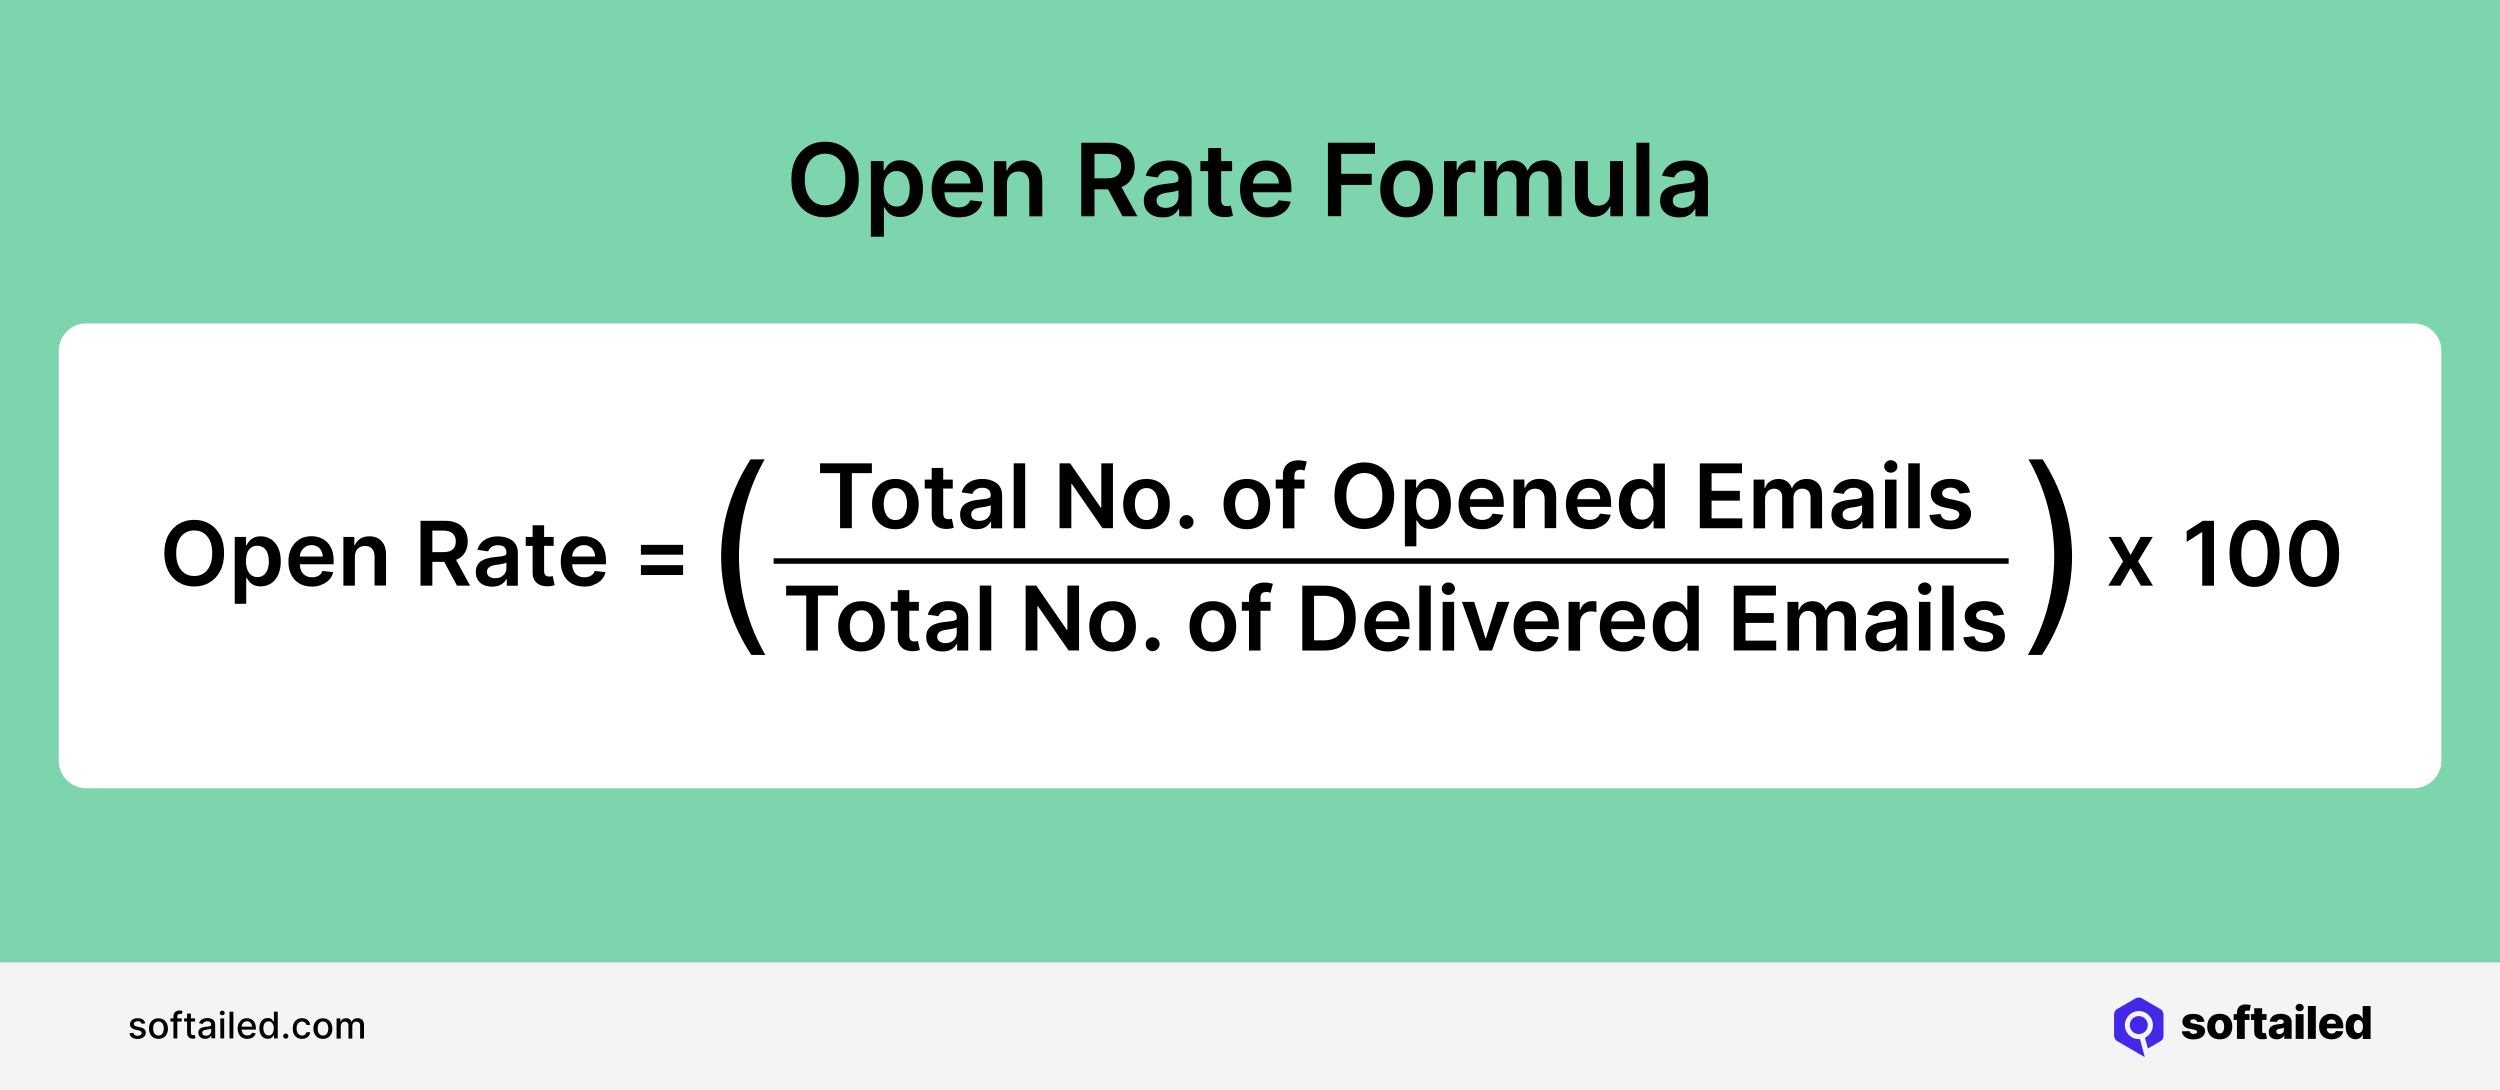<?xml version="1.0" encoding="utf-8"?>
<!-- Generator: Adobe Illustrator 28.1.0, SVG Export Plug-In . SVG Version: 6.00 Build 0)  -->
<svg version="1.1" id="Layer_1" xmlns="http://www.w3.org/2000/svg" xmlns:xlink="http://www.w3.org/1999/xlink" x="0px" y="0px"
	 viewBox="0 0 2720 1185.9" style="enable-background:new 0 0 2720 1185.9;" xml:space="preserve">
<style type="text/css">
	.st0{fill:#7CD5AD;}
	.st1{fill:#F4F4F4;}
	.st2{fill-rule:evenodd;clip-rule:evenodd;fill:#4228E7;}
	.st3{fill:#FFFFFF;}
</style>
<g>
	<g>
		<g>
			<rect class="st0" width="2720" height="1185.9"/>
		</g>
	</g>
	<g>
		<g>
			<g>
				<rect y="1047.1" class="st1" width="2720" height="138.8"/>
			</g>
		</g>
		<g>
			<g>
				<g>
					<g>
						<path d="M158.1,1113.3l-3.8,0.7c-0.2-0.5-0.4-1-0.8-1.4s-0.8-0.8-1.4-1.1c-0.6-0.3-1.3-0.4-2.2-0.4c-1.2,0-2.2,0.3-3,0.8
							s-1.2,1.2-1.2,2.1c0,0.7,0.3,1.3,0.8,1.8c0.5,0.4,1.4,0.8,2.6,1.1l3.5,0.8c2,0.5,3.5,1.2,4.5,2.1c1,1,1.5,2.2,1.5,3.8
							c0,1.3-0.4,2.5-1.1,3.5c-0.8,1-1.8,1.8-3.1,2.4s-2.9,0.9-4.7,0.9c-2.4,0-4.4-0.5-6-1.6c-1.5-1-2.5-2.5-2.8-4.5l4.1-0.6
							c0.3,1.1,0.8,1.9,1.6,2.4s1.8,0.8,3.1,0.8c1.4,0,2.5-0.3,3.3-0.9s1.2-1.3,1.2-2.1c0-0.7-0.3-1.3-0.8-1.7
							c-0.5-0.5-1.3-0.8-2.3-1.1l-3.7-0.8c-2-0.5-3.5-1.2-4.5-2.2s-1.5-2.3-1.5-3.8c0-1.3,0.4-2.4,1.1-3.4c0.7-1,1.7-1.7,3-2.3
							s2.7-0.8,4.4-0.8c2.4,0,4.2,0.5,5.6,1.5C156.8,1110.3,157.7,1111.6,158.1,1113.3z"/>
					</g>
				</g>
				<g>
					<g>
						<path d="M172.4,1130.3c-2,0-3.8-0.5-5.4-1.4s-2.7-2.2-3.6-3.9c-0.8-1.7-1.3-3.7-1.3-5.9c0-2.3,0.4-4.2,1.3-5.9
							c0.8-1.7,2-3,3.6-3.9s3.3-1.4,5.4-1.4c2,0,3.8,0.5,5.4,1.4s2.7,2.3,3.6,3.9c0.8,1.7,1.3,3.7,1.3,5.9c0,2.3-0.4,4.2-1.3,5.9
							c-0.8,1.7-2,3-3.6,3.9S174.4,1130.3,172.4,1130.3z M172.4,1126.7c1.3,0,2.4-0.3,3.3-1.1c0.9-0.7,1.5-1.6,1.9-2.8
							s0.6-2.4,0.6-3.8s-0.2-2.7-0.6-3.8s-1.1-2.1-1.9-2.8c-0.9-0.7-2-1.1-3.3-1.1s-2.4,0.4-3.3,1.1c-0.9,0.7-1.5,1.6-1.9,2.8
							s-0.6,2.5-0.6,3.8c0,1.4,0.2,2.7,0.6,3.8c0.4,1.2,1.1,2.1,1.9,2.8S171.1,1126.7,172.4,1126.7z"/>
					</g>
				</g>
				<g>
					<g>
						<path d="M197.7,1108v3.4h-12.3v-3.4H197.7z M188.7,1129.8v-24.3c0-1.4,0.3-2.5,0.9-3.4s1.4-1.6,2.4-2s2.1-0.7,3.2-0.7
							c0.9,0,1.6,0.1,2.2,0.2c0.6,0.1,1.1,0.3,1.3,0.4l-1,3.4c-0.2-0.1-0.5-0.1-0.8-0.2s-0.7-0.1-1.1-0.1c-1,0-1.8,0.3-2.2,0.8
							s-0.7,1.2-0.7,2.2v23.8L188.7,1129.8L188.7,1129.8z"/>
					</g>
				</g>
				<g>
					<g>
						<path d="M212.2,1108v3.4h-11.9v-3.4H212.2z M203.5,1102.8h4.2v20.6c0,0.8,0.1,1.4,0.4,1.9s0.6,0.7,1,0.8s0.8,0.2,1.3,0.2
							c0.3,0,0.6,0,0.9-0.1c0.3,0,0.5-0.1,0.6-0.1l0.8,3.5c-0.2,0.1-0.6,0.2-1.1,0.3s-1,0.2-1.7,0.2c-1.1,0-2.2-0.2-3.1-0.6
							c-1-0.4-1.7-1.1-2.3-1.9c-0.6-0.9-0.9-2-0.9-3.3L203.5,1102.8L203.5,1102.8z"/>
					</g>
				</g>
				<g>
					<g>
						<path d="M223.3,1130.3c-1.4,0-2.6-0.3-3.8-0.8s-2-1.3-2.7-2.3c-0.6-1-1-2.2-1-3.6c0-1.2,0.2-2.2,0.7-3s1.1-1.4,1.9-1.9
							c0.8-0.5,1.7-0.8,2.7-1.1c1-0.2,2-0.4,3-0.5c1.3-0.2,2.4-0.3,3.2-0.4s1.4-0.3,1.8-0.5s0.6-0.6,0.6-1.1v-0.1
							c0-1.2-0.3-2.2-1-2.9s-1.7-1-3.1-1c-1.4,0-2.6,0.3-3.4,0.9c-0.8,0.6-1.4,1.3-1.7,2.1l-4-0.9c0.5-1.3,1.2-2.4,2.1-3.2
							c0.9-0.8,2-1.4,3.2-1.8s2.4-0.6,3.8-0.6c0.9,0,1.8,0.1,2.8,0.3s1.9,0.6,2.8,1.1c0.9,0.5,1.6,1.3,2.1,2.3s0.8,2.3,0.8,3.9v14.5
							H230v-3h-0.2c-0.3,0.5-0.7,1.1-1.2,1.6s-1.3,1-2.1,1.3C225.5,1130.1,224.5,1130.3,223.3,1130.3z M224.2,1126.9
							c1.2,0,2.2-0.2,3-0.7s1.5-1.1,1.9-1.8c0.4-0.8,0.7-1.6,0.7-2.4v-2.8c-0.2,0.2-0.4,0.3-0.9,0.4c-0.4,0.1-0.9,0.2-1.5,0.3
							s-1.1,0.2-1.6,0.2c-0.5,0.1-1,0.1-1.3,0.2c-0.8,0.1-1.6,0.3-2.3,0.5s-1.2,0.6-1.6,1.1c-0.4,0.5-0.6,1.1-0.6,1.8
							c0,1.1,0.4,1.8,1.2,2.4C222,1126.6,223,1126.9,224.2,1126.9z"/>
					</g>
				</g>
				<g>
					<g>
						<path d="M241.8,1104.6c-0.7,0-1.4-0.2-1.9-0.7s-0.8-1.1-0.8-1.8s0.3-1.3,0.8-1.8s1.2-0.7,1.9-0.7s1.4,0.2,1.9,0.7
							s0.8,1.1,0.8,1.8s-0.3,1.3-0.8,1.8S242.6,1104.6,241.8,1104.6z M239.7,1129.8V1108h4.2v21.8H239.7z"/>
					</g>
				</g>
				<g>
					<g>
						<path d="M253.9,1100.7v29.1h-4.2v-29.1H253.9z"/>
					</g>
				</g>
				<g>
					<g>
						<path d="M269,1130.3c-2.1,0-4-0.5-5.5-1.4s-2.7-2.2-3.6-3.9c-0.8-1.7-1.3-3.7-1.3-5.9s0.4-4.2,1.3-5.9s2-3,3.5-4
							s3.3-1.4,5.3-1.4c1.2,0,2.4,0.2,3.6,0.6s2.2,1,3.1,1.9s1.6,2,2.2,3.4c0.5,1.4,0.8,3.1,0.8,5v1.5H261v-3.2h13.2
							c0-1.1-0.2-2.1-0.7-3s-1.1-1.6-1.9-2.1s-1.8-0.8-2.9-0.8c-1.2,0-2.2,0.3-3.1,0.9s-1.6,1.3-2,2.3c-0.5,0.9-0.7,1.9-0.7,3v2.5
							c0,1.5,0.3,2.7,0.8,3.7s1.2,1.8,2.2,2.3c0.9,0.5,2,0.8,3.3,0.8c0.8,0,1.5-0.1,2.2-0.3s1.2-0.6,1.7-1c0.5-0.5,0.9-1,1.1-1.7
							l4,0.7c-0.3,1.2-0.9,2.2-1.7,3.1c-0.8,0.9-1.9,1.6-3.1,2.1C272,1130,270.6,1130.3,269,1130.3z"/>
					</g>
				</g>
				<g>
					<g>
						<path d="M291.3,1130.2c-1.8,0-3.3-0.5-4.7-1.4c-1.4-0.9-2.5-2.2-3.2-3.9c-0.8-1.7-1.2-3.7-1.2-6.1s0.4-4.4,1.2-6.1
							c0.8-1.7,1.9-3,3.3-3.8c1.4-0.9,2.9-1.3,4.7-1.3c1.4,0,2.4,0.2,3.3,0.7c0.8,0.5,1.5,1,1.9,1.6c0.5,0.6,0.8,1.1,1.1,1.6h0.3
							v-10.8h4.2v29.1h-4.1v-3.4h-0.4c-0.3,0.5-0.6,1-1.1,1.6s-1.1,1.1-2,1.6C293.7,1130,292.6,1130.2,291.3,1130.2z M292.2,1126.6
							c1.2,0,2.3-0.3,3.1-1s1.5-1.6,1.9-2.7c0.4-1.2,0.7-2.5,0.7-4s-0.2-2.8-0.7-4c-0.4-1.1-1.1-2-1.9-2.7c-0.8-0.6-1.9-1-3.1-1
							c-1.3,0-2.3,0.3-3.2,1c-0.9,0.7-1.5,1.6-1.9,2.7s-0.6,2.4-0.6,3.9s0.2,2.8,0.7,3.9c0.4,1.2,1.1,2.1,1.9,2.8
							S290.9,1126.6,292.2,1126.6z"/>
					</g>
				</g>
				<g>
					<g>
						<path d="M310.9,1130.1c-0.8,0-1.4-0.3-2-0.8s-0.8-1.2-0.8-2s0.3-1.4,0.8-2s1.2-0.8,2-0.8s1.4,0.3,2,0.8s0.8,1.2,0.8,2
							c0,0.5-0.1,1-0.4,1.4s-0.6,0.8-1,1S311.4,1130.1,310.9,1130.1z"/>
					</g>
				</g>
				<g>
					<g>
						<path d="M328.6,1130.3c-2.1,0-3.9-0.5-5.4-1.4c-1.5-1-2.7-2.3-3.5-4s-1.2-3.6-1.2-5.8s0.4-4.2,1.2-5.9c0.8-1.7,2-3,3.5-4
							s3.3-1.4,5.4-1.4c1.7,0,3.1,0.3,4.4,0.9s2.3,1.5,3.1,2.6c0.8,1.1,1.3,2.4,1.4,3.8h-4.1c-0.2-1-0.7-1.9-1.6-2.6
							c-0.8-0.7-1.9-1.1-3.2-1.1c-1.2,0-2.2,0.3-3.1,0.9s-1.6,1.5-2.1,2.6s-0.7,2.5-0.7,4c0,1.6,0.2,3,0.7,4.1
							c0.5,1.2,1.2,2.1,2.1,2.7s1.9,1,3.1,1c0.8,0,1.5-0.2,2.2-0.4c0.7-0.3,1.2-0.7,1.7-1.3s0.8-1.2,0.9-2h4.1
							c-0.2,1.4-0.6,2.7-1.4,3.8s-1.8,2-3.1,2.6C331.9,1129.9,330.3,1130.3,328.6,1130.3z"/>
					</g>
				</g>
				<g>
					<g>
						<path d="M351.3,1130.3c-2,0-3.8-0.5-5.4-1.4c-1.5-0.9-2.7-2.2-3.6-3.9c-0.8-1.7-1.3-3.7-1.3-5.9c0-2.3,0.4-4.2,1.3-5.9
							c0.8-1.7,2-3,3.6-3.9c1.5-0.9,3.3-1.4,5.4-1.4c2,0,3.8,0.5,5.4,1.4s2.7,2.3,3.6,3.9c0.8,1.7,1.3,3.7,1.3,5.9
							c0,2.3-0.4,4.2-1.3,5.9c-0.8,1.7-2,3-3.6,3.9S353.4,1130.3,351.3,1130.3z M351.4,1126.7c1.3,0,2.4-0.3,3.3-1.1
							s1.5-1.6,1.9-2.8s0.6-2.4,0.6-3.8s-0.2-2.7-0.6-3.8c-0.4-1.2-1.1-2.1-1.9-2.8c-0.9-0.7-2-1.1-3.3-1.1s-2.4,0.4-3.3,1.1
							s-1.5,1.6-1.9,2.8s-0.6,2.5-0.6,3.8c0,1.4,0.2,2.7,0.6,3.8c0.4,1.2,1.1,2.1,1.9,2.8C348.9,1126.3,350,1126.7,351.4,1126.7z"/>
					</g>
				</g>
				<g>
					<g>
						<path d="M366.2,1129.8V1108h4.1v3.6h0.3c0.5-1.2,1.2-2.1,2.2-2.8s2.3-1,3.7-1c1.5,0,2.7,0.3,3.7,1s1.7,1.6,2.2,2.8h0.2
							c0.5-1.2,1.3-2.1,2.5-2.8c1.1-0.7,2.5-1,4.1-1c2,0,3.6,0.6,4.9,1.9c1.3,1.2,1.9,3.1,1.9,5.6v14.6h-4.2v-14.2
							c0-1.5-0.4-2.5-1.2-3.2c-0.8-0.7-1.8-1-2.9-1c-1.4,0-2.5,0.4-3.2,1.3c-0.8,0.8-1.2,1.9-1.2,3.3v13.9h-4.2v-14.5
							c0-1.2-0.4-2.1-1.1-2.9c-0.7-0.7-1.7-1.1-2.9-1.1c-0.8,0-1.5,0.2-2.2,0.6s-1.2,1-1.6,1.8s-0.6,1.6-0.6,2.6v13.5h-4.5
							L366.2,1129.8L366.2,1129.8z"/>
					</g>
				</g>
			</g>
			<g>
				<g>
					<g>
						<g>
							<path d="M2398.4,1111.7l-7.9,0.2c-0.1-0.6-0.3-1.1-0.7-1.5s-0.8-0.8-1.4-1c-0.6-0.3-1.2-0.4-2-0.4c-1,0-1.8,0.2-2.5,0.6
								s-1,0.9-1,1.6c0,0.5,0.2,1,0.6,1.4c0.4,0.4,1.2,0.7,2.4,0.9l5.2,1c2.7,0.5,4.7,1.4,6,2.6s2,2.8,2,4.7c0,1.8-0.6,3.4-1.6,4.8
								c-1.1,1.4-2.5,2.4-4.4,3.2c-1.9,0.7-4,1.1-6.4,1.1c-3.8,0-6.9-0.8-9.1-2.4c-2.2-1.6-3.5-3.7-3.8-6.4l8.5-0.2
								c0.2,1,0.7,1.7,1.5,2.2s1.8,0.8,3,0.8c1.1,0,2-0.2,2.7-0.6s1-1,1-1.6s-0.3-1.1-0.8-1.5s-1.3-0.7-2.5-0.9l-4.7-0.9
								c-2.7-0.5-4.7-1.4-6-2.7s-2-3-2-5.1c0-1.8,0.5-3.3,1.4-4.6c1-1.3,2.3-2.3,4.1-2.9c1.8-0.7,3.9-1,6.3-1c3.6,0,6.5,0.8,8.6,2.3
								C2397,1106.9,2398.2,1109,2398.4,1111.7"/>
						</g>
					</g>
					<g>
						<g>
							<path d="M2415.1,1130.8c-2.8,0-5.2-0.6-7.3-1.7c-2-1.2-3.6-2.8-4.7-4.9c-1.1-2.1-1.6-4.5-1.6-7.3s0.5-5.2,1.6-7.3
								s2.7-3.7,4.7-4.9s4.5-1.7,7.3-1.7s5.2,0.6,7.3,1.7c2,1.2,3.6,2.8,4.7,4.9c1.1,2.1,1.6,4.5,1.6,7.3s-0.5,5.2-1.6,7.3
								s-2.6,3.7-4.7,4.9C2420.3,1130.3,2417.9,1130.8,2415.1,1130.8 M2415.1,1124.4c1,0,1.9-0.3,2.6-0.9c0.7-0.6,1.3-1.5,1.6-2.6
								c0.4-1.1,0.6-2.4,0.6-3.9s-0.2-2.8-0.6-3.9c-0.4-1.1-0.9-2-1.6-2.6c-0.7-0.6-1.6-0.9-2.6-0.9c-1.1,0-2,0.3-2.7,0.9
								s-1.3,1.5-1.7,2.6s-0.6,2.4-0.6,3.9s0.2,2.8,0.6,3.9c0.4,1.1,0.9,2,1.7,2.6C2413.2,1124.1,2414.1,1124.4,2415.1,1124.4"/>
						</g>
					</g>
					<g>
						<g>
							<path d="M2447.5,1109.7h-17.3v-6.3h17.3V1109.7z M2433.8,1130.3v-28.2c0-2.1,0.4-3.8,1.2-5.2s1.9-2.4,3.3-3.1
								c1.4-0.7,3-1,4.8-1c1.2,0,2.3,0.1,3.4,0.3c1.1,0.2,1.8,0.3,2.4,0.5l-1.4,6.3c-0.3-0.1-0.7-0.2-1.2-0.3
								c-0.4-0.1-0.9-0.1-1.3-0.1c-1,0-1.7,0.2-2.1,0.7c-0.4,0.4-0.6,1-0.6,1.8v28.4L2433.8,1130.3L2433.8,1130.3z"/>
						</g>
					</g>
					<g>
						<g>
							<path d="M2466,1109.7h-17v-6.3h17V1109.7z M2452.6,1097h8.6v24.9c0,0.5,0.1,1,0.2,1.3c0.2,0.3,0.4,0.5,0.8,0.7
								c0.3,0.1,0.7,0.2,1.2,0.2c0.3,0,0.7,0,1-0.1c0.4-0.1,0.7-0.1,0.8-0.2l1.3,6.2c-0.4,0.1-1,0.3-1.7,0.4
								c-0.7,0.2-1.6,0.3-2.6,0.3c-2,0.1-3.7-0.1-5.2-0.7c-1.4-0.6-2.5-1.5-3.3-2.7c-0.7-1.2-1.1-2.7-1.1-4.5V1097z"/>
						</g>
					</g>
					<g>
						<g>
							<path d="M2477.2,1130.8c-1.7,0-3.2-0.3-4.6-0.9c-1.3-0.6-2.4-1.5-3.1-2.6c-0.8-1.2-1.1-2.7-1.1-4.4c0-1.5,0.3-2.8,0.8-3.8
								s1.2-1.9,2.2-2.5c0.9-0.6,2-1.1,3.2-1.5c1.2-0.3,2.5-0.6,3.8-0.7c1.5-0.1,2.8-0.3,3.7-0.4c0.9-0.2,1.6-0.4,2-0.7
								s0.6-0.7,0.6-1.3v-0.1c0-0.9-0.3-1.6-0.9-2.1s-1.5-0.7-2.5-0.7c-1.1,0-2,0.2-2.7,0.7s-1.1,1.2-1.3,2l-7.9-0.3
								c0.2-1.6,0.8-3.1,1.8-4.4s2.3-2.3,4-3s3.8-1.1,6.2-1.1c1.7,0,3.3,0.2,4.7,0.6s2.7,1,3.8,1.7c1.1,0.8,1.9,1.7,2.5,2.8
								s0.9,2.4,0.9,3.8v18.3h-8v-3.7h-0.2c-0.5,0.9-1.1,1.7-1.8,2.3s-1.6,1.1-2.6,1.4C2479.6,1130.6,2478.5,1130.8,2477.2,1130.8
								 M2479.9,1125.2c0.9,0,1.7-0.2,2.5-0.6c0.7-0.4,1.3-0.9,1.8-1.5c0.4-0.7,0.7-1.4,0.7-2.3v-2.6c-0.2,0.1-0.5,0.2-0.9,0.3
								c-0.3,0.1-0.7,0.2-1.1,0.3s-0.8,0.2-1.3,0.2c-0.4,0.1-0.8,0.1-1.2,0.2c-0.8,0.1-1.5,0.3-2.1,0.6s-1,0.6-1.3,1
								s-0.4,0.9-0.4,1.5c0,0.9,0.3,1.6,0.9,2C2478.1,1124.9,2478.9,1125.2,2479.9,1125.2"/>
						</g>
					</g>
					<g>
						<g>
							<path d="M2497.7,1103.4h8.6v26.9h-8.6V1103.4z M2502,1100.3c-1.2,0-2.2-0.4-3.1-1.2c-0.9-0.8-1.3-1.8-1.3-2.9
								s0.4-2.1,1.3-2.9c0.9-0.8,1.9-1.2,3.1-1.2c1.2,0,2.2,0.4,3.1,1.2c0.9,0.8,1.3,1.7,1.3,2.9c0,1.1-0.4,2.1-1.3,2.9
								C2504.3,1099.9,2503.2,1100.3,2502,1100.3"/>
						</g>
					</g>
					<g>
						<g>
							<rect x="2511" y="1094.5" width="8.6" height="35.8"/>
						</g>
					</g>
					<g>
						<g>
							<path d="M2536.8,1130.8c-2.8,0-5.2-0.6-7.3-1.7c-2-1.1-3.6-2.7-4.7-4.8c-1.1-2.1-1.6-4.5-1.6-7.4c0-2.8,0.5-5.2,1.6-7.3
								s2.6-3.7,4.6-4.9s4.3-1.7,7.1-1.7c1.9,0,3.7,0.3,5.2,0.9c1.6,0.6,3,1.5,4.1,2.6c1.2,1.2,2.1,2.6,2.7,4.3c0.6,1.7,1,3.7,1,5.9
								v2.1h-23.4v-5h15.4c0-0.9-0.2-1.7-0.6-2.4c-0.4-0.7-1-1.3-1.7-1.7s-1.6-0.6-2.5-0.6c-1,0-1.8,0.2-2.6,0.6s-1.4,1-1.8,1.7
								c-0.4,0.7-0.7,1.5-0.7,2.5v5.1c0,1.1,0.2,2.1,0.6,2.9c0.4,0.8,1,1.5,1.8,1.9c0.8,0.5,1.7,0.7,2.8,0.7c0.8,0,1.4-0.1,2.1-0.3
								c0.6-0.2,1.1-0.5,1.6-0.9c0.4-0.4,0.8-0.9,1-1.5l7.9,0.2c-0.3,1.8-1,3.3-2.2,4.6c-1.1,1.3-2.5,2.3-4.3,3
								C2541.2,1130.5,2539.1,1130.8,2536.8,1130.8"/>
						</g>
					</g>
					<g>
						<g>
							<path d="M2562.9,1130.7c-2,0-3.8-0.5-5.4-1.5c-1.6-1-2.9-2.6-3.9-4.6c-1-2.1-1.5-4.6-1.5-7.6c0-3.2,0.5-5.8,1.5-7.8
								s2.3-3.6,3.9-4.5c1.6-1,3.4-1.5,5.3-1.5c1.4,0,2.6,0.2,3.6,0.7s1.8,1.1,2.5,1.9s1.1,1.5,1.5,2.4h0.2v-13.6h8.6v35.8h-8.5
								v-4.4h-0.3c-0.4,0.8-0.9,1.6-1.5,2.3c-0.7,0.7-1.5,1.3-2.5,1.7C2565.5,1130.5,2564.3,1130.7,2562.9,1130.7 M2565.9,1124
								c1,0,1.9-0.3,2.7-0.9c0.7-0.6,1.3-1.4,1.7-2.5s0.6-2.3,0.6-3.8s-0.2-2.7-0.6-3.8c-0.4-1.1-1-1.9-1.7-2.4
								c-0.7-0.6-1.6-0.9-2.7-0.9c-1.1,0-2,0.3-2.7,0.9s-1.3,1.4-1.7,2.5s-0.6,2.3-0.6,3.8s0.2,2.7,0.6,3.8c0.4,1.1,0.9,1.9,1.7,2.5
								C2563.9,1123.8,2564.8,1124,2565.9,1124"/>
						</g>
					</g>
				</g>
			</g>
			<g>
				<g>
					<g>
						<path class="st2" d="M2353.9,1126.8v-11.4l0,0V1104l0,0c0-1.3-0.4-2.5-1-3.6v-0.1c-0.6-1.1-1.5-2-2.6-2.6h-0.1l-19.7-11.4l0,0
							c-1.1-0.7-2.4-1-3.6-1c-1.3,0-2.5,0.3-3.6,1l0,0l-9.8,5.7l0,0l-9.9,5.7h-0.1c-1.1,0.6-2,1.6-2.5,2.6v0.1
							c-0.6,1.1-0.9,2.3-0.9,3.5v11.4l0,0v11.4l0,0c0,1.3,0.4,2.5,1,3.6s1.6,2,2.6,2.6h0.1l9.8,5.7l0,0l19.1,11.1c0,0,0,0,0.1,0
							c0.3,0.1,0.5,0.2,0.7,0.3l-5.2-19.5c-0.4,0-0.8,0.1-1.2,0.1c-4.2,0-8-1.7-10.8-4.5s-4.5-6.6-4.5-10.8s1.7-8,4.5-10.8
							s6.6-4.5,10.8-4.5s8,1.7,10.8,4.5s4.5,6.6,4.5,10.8s-1.7,8-4.5,10.8c-1.2,1.2-2.7,2.2-4.2,3l3.2,11.7l13.6-7.9
							c1.1-0.6,2-1.6,2.6-2.6C2353.6,1129.2,2353.9,1128,2353.9,1126.8"/>
					</g>
				</g>
				<g>
					<g>
						<circle class="st2" cx="2327" cy="1115.3" r="9.8"/>
					</g>
				</g>
			</g>
		</g>
	</g>
	<g>
		<g>
			<path d="M934.4,195.3c0,8.6-1.6,16-4.8,22.1s-7.6,10.8-13.1,14.1c-5.5,3.3-11.8,4.9-18.8,4.9s-13.3-1.6-18.8-4.9
				c-5.5-3.3-9.9-8-13.1-14.1s-4.8-13.5-4.8-22.1c0-8.6,1.6-16,4.8-22.1s7.6-10.8,13.1-14.1c5.5-3.3,11.8-4.9,18.8-4.9
				s13.3,1.6,18.8,4.9c5.5,3.3,9.9,7.9,13.1,14.1S934.4,186.7,934.4,195.3z M919.8,195.3c0-6.1-0.9-11.2-2.8-15.4s-4.5-7.3-7.8-9.5
				s-7.2-3.2-11.5-3.2s-8.2,1.1-11.5,3.2s-5.9,5.3-7.8,9.5s-2.8,9.3-2.8,15.4c0,6.1,0.9,11.2,2.8,15.4s4.5,7.3,7.8,9.5
				s7.2,3.2,11.5,3.2s8.2-1.1,11.5-3.2s5.9-5.3,7.8-9.5S919.8,201.4,919.8,195.3z"/>
		</g>
		<g>
			<path d="M947.5,257.8v-82.5h13.9v9.9h0.8c0.7-1.5,1.8-3,3.1-4.7c1.3-1.7,3.1-3.1,5.4-4.3c2.3-1.2,5.2-1.8,8.7-1.8
				c4.6,0,8.8,1.2,12.6,3.5c3.7,2.4,6.7,5.8,8.9,10.4c2.2,4.6,3.3,10.2,3.3,16.9c0,6.6-1.1,12.2-3.2,16.8s-5.1,8.1-8.8,10.5
				s-7.9,3.6-12.7,3.6c-3.4,0-6.3-0.6-8.6-1.7s-4.1-2.5-5.4-4.2c-1.4-1.6-2.4-3.2-3.2-4.6h-0.6v32H947.5z M961.4,205.3
				c0,3.9,0.6,7.3,1.7,10.2c1.1,2.9,2.7,5.2,4.8,6.8c2.1,1.6,4.6,2.4,7.6,2.4c3.1,0,5.7-0.8,7.9-2.5s3.7-4,4.8-6.9s1.6-6.3,1.6-10
				c0-3.7-0.5-7-1.6-9.9s-2.7-5.2-4.8-6.8s-4.7-2.5-7.9-2.5c-3,0-5.6,0.8-7.7,2.4c-2.1,1.6-3.7,3.8-4.8,6.7
				C961.9,198.1,961.4,201.5,961.4,205.3z"/>
		</g>
		<g>
			<path d="M1042.8,236.5c-6,0-11.2-1.3-15.6-3.8c-4.4-2.5-7.7-6.1-10.1-10.7c-2.3-4.6-3.5-10.1-3.5-16.3c0-6.2,1.2-11.6,3.5-16.3
				c2.4-4.7,5.7-8.3,9.9-10.9c4.2-2.6,9.2-3.9,15-3.9c3.7,0,7.2,0.6,10.5,1.8c3.3,1.2,6.2,3,8.8,5.5c2.5,2.5,4.5,5.6,6,9.4
				c1.5,3.8,2.2,8.4,2.2,13.6v4.3h-49.2v-9.5h35.6c0-2.7-0.6-5.1-1.8-7.2c-1.1-2.1-2.7-3.8-4.8-5c-2-1.2-4.4-1.8-7.1-1.8
				c-2.9,0-5.4,0.7-7.6,2.1c-2.2,1.4-3.9,3.2-5.1,5.5c-1.2,2.3-1.8,4.7-1.9,7.4v8.3c0,3.5,0.6,6.5,1.9,9c1.3,2.5,3.1,4.4,5.4,5.7
				c2.3,1.3,5,2,8,2c2.1,0,3.9-0.3,5.6-0.9c1.7-0.6,3.1-1.5,4.3-2.6c1.2-1.1,2.1-2.6,2.8-4.3l13.2,1.5c-0.8,3.5-2.4,6.5-4.7,9.1
				c-2.3,2.6-5.3,4.6-8.9,6C1051.6,235.8,1047.4,236.5,1042.8,236.5z"/>
		</g>
		<g>
			<path d="M1095.5,200.2v35.2h-14.1v-60h13.5v10.2h0.7c1.4-3.4,3.6-6,6.6-8c3-2,6.8-3,11.3-3c4.1,0,7.8,0.9,10.8,2.7
				c3.1,1.8,5.5,4.3,7.2,7.7s2.5,7.4,2.5,12.2v38.2h-14.1v-36c0-4-1-7.1-3.1-9.4s-4.9-3.4-8.6-3.4c-2.5,0-4.7,0.5-6.6,1.6
				c-1.9,1.1-3.4,2.6-4.5,4.7S1095.5,197.3,1095.5,200.2z"/>
		</g>
		<g>
			<path d="M1176.4,235.3v-80h30c6.1,0,11.3,1.1,15.5,3.2c4.2,2.1,7.3,5.1,9.5,9c2.1,3.8,3.2,8.3,3.2,13.4c0,5.1-1.1,9.6-3.3,13.3
				c-2.2,3.8-5.4,6.7-9.6,8.7c-4.2,2-9.4,3.1-15.5,3.1h-21.4v-12h19.4c3.6,0,6.5-0.5,8.8-1.5c2.3-1,4-2.5,5.1-4.4
				c1.1-1.9,1.7-4.3,1.7-7.2c0-2.8-0.6-5.3-1.7-7.3c-1.1-2-2.8-3.6-5.1-4.6c-2.3-1.1-5.2-1.6-8.9-1.6h-13.3v67.9H1176.4z
				 M1217.7,199.1l19.8,36.2h-16.2l-19.5-36.2H1217.7z"/>
		</g>
		<g>
			<path d="M1264.6,236.5c-3.8,0-7.2-0.7-10.3-2.1s-5.4-3.4-7.2-6.1c-1.8-2.7-2.6-6-2.6-9.9c0-3.4,0.6-6.2,1.9-8.4
				c1.2-2.2,3-4,5.1-5.3s4.6-2.3,7.3-3c2.7-0.7,5.5-1.2,8.5-1.5c3.5-0.4,6.4-0.7,8.6-1c2.2-0.3,3.8-0.8,4.8-1.4c1-0.6,1.5-1.6,1.5-3
				v-0.2c0-2.9-0.9-5.2-2.6-6.8c-1.7-1.6-4.3-2.4-7.5-2.4c-3.5,0-6.2,0.8-8.2,2.3c-2,1.5-3.4,3.3-4.1,5.4l-13.2-1.9
				c1-3.6,2.8-6.7,5.2-9.2s5.3-4.3,8.8-5.5c3.5-1.2,7.3-1.9,11.5-1.9c2.9,0,5.8,0.3,8.6,1c2.9,0.7,5.5,1.8,7.9,3.3
				c2.4,1.5,4.3,3.7,5.7,6.3s2.2,6,2.2,10v40.2h-13.6v-8.2h-0.5c-0.9,1.7-2.1,3.2-3.6,4.7s-3.5,2.6-5.8,3.5
				S1267.7,236.5,1264.6,236.5z M1268.3,226.2c2.8,0,5.3-0.6,7.4-1.7s3.7-2.6,4.8-4.5s1.7-3.9,1.7-6.1v-7.1c-0.4,0.4-1.2,0.7-2.2,1
				s-2.2,0.6-3.5,0.8s-2.6,0.4-3.9,0.6c-1.3,0.2-2.4,0.3-3.3,0.5c-2.1,0.3-4,0.8-5.7,1.4c-1.7,0.7-3,1.6-3.9,2.7
				c-1,1.2-1.4,2.7-1.4,4.5c0,2.6,1,4.6,2.9,5.9S1265.3,226.2,1268.3,226.2z"/>
		</g>
		<g>
			<path d="M1340.5,175.3v10.9H1306v-10.9H1340.5z M1314.5,161h14.1v56.3c0,1.9,0.3,3.4,0.9,4.4c0.6,1,1.4,1.7,2.3,2.1
				c1,0.4,2,0.5,3.2,0.5c0.9,0,1.7-0.1,2.4-0.2c0.7-0.1,1.3-0.2,1.7-0.4l2.4,11.1c-0.8,0.3-1.8,0.5-3.2,0.9
				c-1.4,0.3-3.1,0.5-5.1,0.5c-3.5,0.1-6.7-0.4-9.6-1.6c-2.8-1.2-5.1-3-6.7-5.5c-1.7-2.5-2.5-5.6-2.4-9.4V161z"/>
		</g>
		<g>
			<path d="M1378.3,236.5c-6,0-11.2-1.3-15.6-3.8c-4.4-2.5-7.7-6.1-10.1-10.7c-2.3-4.6-3.5-10.1-3.5-16.3c0-6.2,1.2-11.6,3.5-16.3
				c2.4-4.7,5.7-8.3,9.9-10.9s9.2-3.9,15-3.9c3.7,0,7.2,0.6,10.5,1.8c3.3,1.2,6.2,3,8.8,5.5c2.5,2.5,4.5,5.6,6,9.4
				c1.5,3.8,2.2,8.4,2.2,13.6v4.3h-49.2v-9.5h35.6c0-2.7-0.6-5.1-1.8-7.2c-1.1-2.1-2.7-3.8-4.8-5c-2-1.2-4.4-1.8-7.1-1.8
				c-2.9,0-5.4,0.7-7.6,2.1c-2.2,1.4-3.9,3.2-5.1,5.5c-1.2,2.3-1.8,4.7-1.9,7.4v8.3c0,3.5,0.6,6.5,1.9,9c1.3,2.5,3.1,4.4,5.4,5.7
				c2.3,1.3,5,2,8,2c2.1,0,3.9-0.3,5.6-0.9s3.1-1.5,4.3-2.6c1.2-1.1,2.1-2.6,2.8-4.3l13.2,1.5c-0.8,3.5-2.4,6.5-4.7,9.1
				c-2.3,2.6-5.3,4.6-8.9,6S1382.9,236.5,1378.3,236.5z"/>
		</g>
		<g>
			<path d="M1444.8,235.3v-80h51.2v12.1h-36.8v21.7h33.2v12.1h-33.2v34H1444.8z"/>
		</g>
		<g>
			<path d="M1530.4,236.5c-5.9,0-10.9-1.3-15.2-3.9s-7.6-6.2-10-10.8c-2.4-4.6-3.5-10.1-3.5-16.2c0-6.2,1.2-11.6,3.5-16.3
				c2.4-4.7,5.7-8.3,10-10.9s9.4-3.9,15.2-3.9s10.9,1.3,15.2,3.9s7.6,6.2,10,10.9c2.4,4.7,3.5,10.1,3.5,16.3
				c0,6.2-1.2,11.6-3.5,16.2c-2.4,4.6-5.7,8.2-10,10.8S1536.3,236.5,1530.4,236.5z M1530.5,225.2c3.2,0,5.8-0.9,8-2.6
				c2.1-1.8,3.7-4.1,4.8-7.1s1.6-6.3,1.6-9.9c0-3.7-0.5-7-1.6-10c-1.1-3-2.7-5.4-4.8-7.1c-2.1-1.8-4.8-2.7-8-2.7
				c-3.3,0-6,0.9-8.1,2.7c-2.1,1.8-3.8,4.1-4.8,7.1c-1.1,3-1.6,6.3-1.6,10c0,3.6,0.5,7,1.6,9.9s2.7,5.3,4.8,7.1
				S1527.2,225.2,1530.5,225.2z"/>
		</g>
		<g>
			<path d="M1571.1,235.3v-60h13.7v10h0.6c1.1-3.5,3-6.1,5.6-8c2.7-1.9,5.7-2.8,9.2-2.8c0.8,0,1.7,0,2.6,0.1c1,0.1,1.8,0.2,2.4,0.3
				v13c-0.6-0.2-1.5-0.4-2.8-0.6c-1.3-0.2-2.5-0.3-3.7-0.3c-2.6,0-4.9,0.6-6.9,1.7c-2,1.1-3.7,2.6-4.8,4.6s-1.8,4.2-1.8,6.8v35.3
				H1571.1z"/>
		</g>
		<g>
			<path d="M1614.7,235.3v-60h13.5v10.2h0.7c1.2-3.4,3.3-6.1,6.2-8.1c2.9-1.9,6.3-2.9,10.4-2.9c4.1,0,7.5,1,10.3,2.9
				c2.8,2,4.8,4.6,5.9,8h0.6c1.3-3.3,3.6-6,6.7-8s6.9-3,11.3-3c5.5,0,10,1.7,13.5,5.2c3.5,3.5,5.2,8.6,5.2,15.3v40.3h-14.2v-38.1
				c0-3.7-1-6.5-3-8.2c-2-1.7-4.4-2.6-7.3-2.6c-3.4,0-6.1,1.1-8,3.2c-1.9,2.1-2.9,4.9-2.9,8.3v37.4H1650v-38.7
				c0-3.1-0.9-5.6-2.8-7.4c-1.9-1.8-4.3-2.8-7.3-2.8c-2,0-3.9,0.5-5.5,1.5c-1.7,1-3,2.5-4,4.3c-1,1.9-1.5,4-1.5,6.5v36.5H1614.7z"/>
		</g>
		<g>
			<path d="M1751.7,210.1v-34.8h14.1v60h-13.7v-10.7h-0.6c-1.4,3.4-3.6,6.1-6.7,8.2c-3.1,2.1-6.9,3.2-11.4,3.2
				c-3.9,0-7.4-0.9-10.4-2.6s-5.4-4.3-7-7.7c-1.7-3.4-2.5-7.5-2.5-12.2v-38.2h14.1v36c0,3.8,1,6.8,3.1,9.1c2.1,2.2,4.8,3.4,8.2,3.4
				c2.1,0,4.1-0.5,6.1-1.5s3.6-2.5,4.8-4.6C1751.1,215.7,1751.7,213.2,1751.7,210.1z"/>
		</g>
		<g>
			<path d="M1794.5,155.3v80h-14.1v-80H1794.5z"/>
		</g>
		<g>
			<path d="M1826.3,236.5c-3.8,0-7.2-0.7-10.3-2.1s-5.4-3.4-7.2-6.1c-1.8-2.7-2.6-6-2.6-9.9c0-3.4,0.6-6.2,1.9-8.4
				c1.2-2.2,3-4,5.1-5.3s4.6-2.3,7.3-3c2.7-0.7,5.5-1.2,8.5-1.5c3.5-0.4,6.4-0.7,8.6-1c2.2-0.3,3.8-0.8,4.8-1.4c1-0.6,1.5-1.6,1.5-3
				v-0.2c0-2.9-0.9-5.2-2.6-6.8c-1.7-1.6-4.3-2.4-7.5-2.4c-3.5,0-6.2,0.8-8.2,2.3c-2,1.5-3.4,3.3-4.1,5.4l-13.2-1.9
				c1-3.6,2.8-6.7,5.2-9.2s5.3-4.3,8.8-5.5c3.5-1.2,7.3-1.9,11.5-1.9c2.9,0,5.8,0.3,8.6,1c2.9,0.7,5.5,1.8,7.9,3.3
				c2.4,1.5,4.3,3.7,5.7,6.3s2.2,6,2.2,10v40.2h-13.6v-8.2h-0.5c-0.9,1.7-2.1,3.2-3.6,4.7s-3.5,2.6-5.8,3.5
				S1829.5,236.5,1826.3,236.5z M1830,226.2c2.8,0,5.3-0.6,7.4-1.7s3.7-2.6,4.8-4.5s1.7-3.9,1.7-6.1v-7.1c-0.4,0.4-1.2,0.7-2.2,1
				s-2.2,0.6-3.5,0.8s-2.6,0.4-3.9,0.6c-1.3,0.2-2.4,0.3-3.3,0.5c-2.1,0.3-4,0.8-5.7,1.4c-1.7,0.7-3,1.6-3.9,2.7
				c-1,1.2-1.4,2.7-1.4,4.5c0,2.6,1,4.6,2.9,5.9S1827.1,226.2,1830,226.2z"/>
		</g>
	</g>
	<g>
		<g>
			<g>
				<path class="st3" d="M93.9,351.9h2532.3c16.6,0,30,13.4,30,30v445.7c0,16.6-13.4,30-30,30H93.9c-16.6,0-30-13.4-30-30V381.9
					C63.9,365.3,77.3,351.9,93.9,351.9z"/>
			</g>
		</g>
		<g>
			<g>
				<path d="M243.8,601.9c0,7.6-1.4,14.1-4.3,19.5c-2.8,5.4-6.7,9.6-11.6,12.4c-4.9,2.9-10.4,4.3-16.6,4.3c-6.2,0-11.7-1.4-16.6-4.3
					c-4.9-2.9-8.8-7-11.6-12.5c-2.8-5.4-4.3-11.9-4.3-19.5c0-7.6,1.4-14.1,4.3-19.5s6.7-9.6,11.6-12.4c4.9-2.9,10.4-4.3,16.6-4.3
					c6.2,0,11.7,1.4,16.6,4.3c4.9,2.9,8.7,7,11.6,12.4S243.8,594.3,243.8,601.9z M230.9,601.9c0-5.4-0.8-9.9-2.5-13.6
					s-4-6.5-6.9-8.4c-2.9-1.9-6.3-2.8-10.2-2.8c-3.8,0-7.2,0.9-10.2,2.8c-2.9,1.9-5.2,4.7-6.9,8.4c-1.7,3.7-2.5,8.2-2.5,13.6
					c0,5.4,0.8,9.9,2.5,13.6c1.7,3.7,4,6.5,6.9,8.4c2.9,1.9,6.3,2.8,10.2,2.8c3.8,0,7.2-0.9,10.2-2.8c2.9-1.9,5.2-4.7,6.9-8.4
					S230.9,607.2,230.9,601.9z"/>
			</g>
			<g>
				<path d="M255.4,657.1v-72.9h12.3v8.8h0.7c0.6-1.3,1.6-2.7,2.7-4.1c1.2-1.5,2.8-2.7,4.8-3.8c2-1,4.6-1.6,7.7-1.6
					c4.1,0,7.8,1,11.1,3.1c3.3,2.1,5.9,5.2,7.9,9.2c1.9,4.1,2.9,9,2.9,14.9c0,5.8-1,10.8-2.9,14.8c-1.9,4.1-4.5,7.2-7.8,9.3
					s-7,3.2-11.2,3.2c-3,0-5.6-0.5-7.6-1.5c-2-1-3.6-2.2-4.8-3.7c-1.2-1.4-2.1-2.8-2.8-4.1h-0.5v28.2H255.4z M267.6,610.7
					c0,3.4,0.5,6.4,1.5,9c1,2.6,2.4,4.6,4.2,6c1.9,1.4,4.1,2.2,6.7,2.2c2.8,0,5.1-0.7,6.9-2.2c1.9-1.5,3.3-3.5,4.2-6.1
					c1-2.6,1.4-5.5,1.4-8.8c0-3.3-0.5-6.2-1.4-8.8c-0.9-2.6-2.3-4.6-4.2-6c-1.9-1.4-4.2-2.2-7-2.2c-2.7,0-4.9,0.7-6.8,2.1
					c-1.9,1.4-3.3,3.4-4.2,5.9C268.1,604.3,267.6,607.3,267.6,610.7z"/>
			</g>
			<g>
				<path d="M339.5,638.2c-5.3,0-9.9-1.1-13.7-3.3c-3.9-2.2-6.8-5.4-8.9-9.5c-2.1-4.1-3.1-8.9-3.1-14.4c0-5.5,1-10.2,3.1-14.4
					s5-7.3,8.7-9.7s8.2-3.5,13.2-3.5c3.3,0,6.4,0.5,9.3,1.6c2.9,1,5.5,2.7,7.7,4.8c2.2,2.2,4,5,5.3,8.3c1.3,3.4,1.9,7.4,1.9,12v3.8
					h-43.4v-8.4h31.5c0-2.4-0.5-4.5-1.6-6.4c-1-1.9-2.4-3.4-4.2-4.4c-1.8-1.1-3.9-1.6-6.3-1.6c-2.6,0-4.8,0.6-6.7,1.8
					c-1.9,1.2-3.4,2.8-4.5,4.8c-1.1,2-1.6,4.2-1.6,6.5v7.3c0,3.1,0.6,5.7,1.7,7.9c1.1,2.2,2.7,3.9,4.7,5c2,1.2,4.4,1.7,7.1,1.7
					c1.8,0,3.5-0.3,4.9-0.8c1.5-0.5,2.7-1.3,3.8-2.3s1.9-2.3,2.4-3.8l11.7,1.3c-0.7,3.1-2.1,5.8-4.2,8.1c-2.1,2.3-4.7,4.1-7.9,5.3
					C347.3,637.6,343.6,638.2,339.5,638.2z"/>
			</g>
			<g>
				<path d="M386.1,606.2v31h-12.5v-53h11.9v9h0.6c1.2-3,3.2-5.3,5.8-7.1c2.7-1.7,6-2.6,10-2.6c3.7,0,6.8,0.8,9.6,2.3
					c2.7,1.6,4.8,3.8,6.3,6.8s2.2,6.6,2.2,10.8v33.7h-12.5v-31.8c0-3.5-0.9-6.3-2.7-8.3c-1.8-2-4.4-3-7.6-3c-2.2,0-4.1,0.5-5.8,1.4
					c-1.7,1-3,2.3-4,4.1C386.6,601.4,386.1,603.6,386.1,606.2z"/>
			</g>
			<g>
				<path d="M457.5,637.2v-70.6H484c5.4,0,10,0.9,13.7,2.8c3.7,1.9,6.5,4.5,8.4,7.9c1.9,3.4,2.8,7.3,2.8,11.8c0,4.5-1,8.5-2.9,11.8
					s-4.7,5.9-8.5,7.7c-3.7,1.8-8.3,2.7-13.7,2.7H465v-10.6h17.1c3.2,0,5.8-0.4,7.8-1.3c2-0.9,3.5-2.2,4.5-3.9
					c1-1.7,1.5-3.8,1.5-6.3s-0.5-4.7-1.5-6.4c-1-1.8-2.5-3.1-4.5-4.1s-4.6-1.4-7.8-1.4h-11.7v59.9H457.5z M494,605.2l17.5,32h-14.3
					l-17.2-32H494z"/>
			</g>
			<g>
				<path d="M535.4,638.3c-3.4,0-6.4-0.6-9.1-1.8c-2.7-1.2-4.8-3-6.3-5.4c-1.6-2.4-2.3-5.3-2.3-8.8c0-3,0.6-5.5,1.7-7.4
					c1.1-2,2.6-3.5,4.5-4.7c1.9-1.2,4.1-2.1,6.5-2.7c2.4-0.6,4.9-1.1,7.5-1.3c3.1-0.3,5.6-0.6,7.6-0.9c1.9-0.3,3.3-0.7,4.2-1.2
					c0.9-0.6,1.3-1.4,1.3-2.6v-0.2c0-2.6-0.8-4.6-2.3-6c-1.5-1.4-3.8-2.1-6.7-2.1c-3.1,0-5.5,0.7-7.3,2c-1.8,1.3-3,2.9-3.6,4.7
					l-11.7-1.7c0.9-3.2,2.4-5.9,4.6-8.1c2.1-2.2,4.7-3.8,7.8-4.9s6.4-1.6,10.1-1.6c2.6,0,5.1,0.3,7.6,0.9c2.5,0.6,4.8,1.6,6.9,2.9
					c2.1,1.4,3.8,3.2,5.1,5.6c1.3,2.3,1.9,5.3,1.9,8.8v35.5h-12v-7.3H551c-0.8,1.5-1.8,2.8-3.2,4.1s-3.1,2.3-5.1,3.1
					C540.6,637.9,538.2,638.3,535.4,638.3z M538.7,629.1c2.5,0,4.7-0.5,6.5-1.5c1.8-1,3.3-2.3,4.3-4c1-1.7,1.5-3.5,1.5-5.4V612
					c-0.4,0.3-1.1,0.6-2,0.9c-0.9,0.3-2,0.5-3.1,0.7c-1.2,0.2-2.3,0.4-3.4,0.6c-1.1,0.2-2.1,0.3-2.9,0.4c-1.9,0.3-3.5,0.7-5,1.2
					s-2.6,1.4-3.5,2.4c-0.9,1-1.3,2.3-1.3,3.9c0,2.3,0.8,4,2.5,5.2C533.9,628.5,536.1,629.1,538.7,629.1z"/>
			</g>
			<g>
				<path d="M602.4,584.2v9.7H572v-9.7H602.4z M579.5,571.5H592v49.7c0,1.7,0.3,3,0.8,3.8c0.5,0.9,1.2,1.5,2.1,1.8s1.8,0.5,2.8,0.5
					c0.8,0,1.5-0.1,2.2-0.2s1.2-0.2,1.5-0.3l2.1,9.8c-0.7,0.2-1.6,0.5-2.8,0.8c-1.2,0.3-2.7,0.4-4.5,0.5c-3.1,0.1-5.9-0.4-8.5-1.4
					c-2.5-1-4.5-2.7-6-4.9c-1.5-2.2-2.2-5-2.2-8.3V571.5z"/>
			</g>
			<g>
				<path d="M635.8,638.2c-5.3,0-9.9-1.1-13.7-3.3c-3.9-2.2-6.8-5.4-8.9-9.5c-2.1-4.1-3.1-8.9-3.1-14.4c0-5.5,1-10.2,3.1-14.4
					s5-7.3,8.7-9.7s8.2-3.5,13.2-3.5c3.3,0,6.4,0.5,9.3,1.6c2.9,1,5.5,2.7,7.7,4.8c2.2,2.2,4,5,5.3,8.3c1.3,3.4,1.9,7.4,1.9,12v3.8
					h-43.4v-8.4h31.5c0-2.4-0.5-4.5-1.6-6.4c-1-1.9-2.4-3.4-4.2-4.4c-1.8-1.1-3.9-1.6-6.3-1.6c-2.6,0-4.8,0.6-6.7,1.8
					c-1.9,1.2-3.4,2.8-4.5,4.8c-1.1,2-1.6,4.2-1.6,6.5v7.3c0,3.1,0.6,5.7,1.7,7.9c1.1,2.2,2.7,3.9,4.7,5c2,1.2,4.4,1.7,7.1,1.7
					c1.8,0,3.5-0.3,4.9-0.8c1.5-0.5,2.7-1.3,3.8-2.3s1.9-2.3,2.4-3.8l11.7,1.3c-0.7,3.1-2.1,5.8-4.2,8.1c-2.1,2.3-4.7,4.1-7.9,5.3
					C643.6,637.6,639.9,638.2,635.8,638.2z"/>
			</g>
			<g>
				<path d="M697.3,603.5v-10.7h45.9v10.7H697.3z M697.3,625.6v-10.7h45.9v10.7H697.3z"/>
			</g>
		</g>
		<g>
			<g>
				<path d="M2307.4,584.2l10.7,19.6l10.9-19.6h13.2l-16,26.5l16.2,26.5h-13.1l-11.2-19.1l-11.1,19.1h-13.2l16.1-26.5l-15.7-26.5
					H2307.4z"/>
			</g>
		</g>
		<g>
			<g>
				<path d="M2408.8,566.6v70.6H2396V579h-0.4l-16.5,10.6v-11.7l17.6-11.3H2408.8z"/>
			</g>
			<g>
				<path d="M2452.9,638.6c-5.7,0-10.6-1.4-14.6-4.3c-4.1-2.9-7.2-7.1-9.3-12.5c-2.2-5.5-3.3-12-3.3-19.7c0-7.7,1.1-14.3,3.3-19.7
					c2.2-5.4,5.3-9.5,9.3-12.4s8.9-4.3,14.6-4.3c5.7,0,10.5,1.4,14.6,4.3s7.2,7,9.4,12.4c2.2,5.4,3.3,12,3.3,19.7
					c0,7.7-1.1,14.3-3.3,19.8c-2.2,5.5-5.3,9.6-9.3,12.5C2463.4,637.1,2458.6,638.6,2452.9,638.6z M2452.9,627.8
					c4.4,0,7.9-2.2,10.5-6.5c2.6-4.4,3.8-10.8,3.8-19.3c0-5.6-0.6-10.3-1.8-14.1c-1.2-3.8-2.8-6.7-5-8.6s-4.7-2.9-7.6-2.9
					c-4.4,0-7.9,2.2-10.4,6.5c-2.6,4.4-3.8,10.7-3.9,19.2c0,5.6,0.5,10.4,1.7,14.2c1.2,3.8,2.8,6.7,5,8.7S2449.9,627.8,2452.9,627.8
					z"/>
			</g>
			<g>
				<path d="M2517.7,638.6c-5.7,0-10.5-1.4-14.6-4.3c-4.1-2.9-7.2-7.1-9.3-12.5c-2.2-5.5-3.3-12-3.3-19.7c0-7.7,1.1-14.3,3.3-19.7
					c2.2-5.4,5.3-9.5,9.3-12.4s8.9-4.3,14.6-4.3s10.5,1.4,14.6,4.3c4.1,2.9,7.2,7,9.4,12.4c2.2,5.4,3.3,12,3.3,19.7
					c0,7.7-1.1,14.3-3.3,19.8c-2.2,5.5-5.3,9.6-9.3,12.5C2528.2,637.1,2523.3,638.6,2517.7,638.6z M2517.7,627.8
					c4.4,0,7.9-2.2,10.5-6.5c2.6-4.4,3.8-10.8,3.8-19.3c0-5.6-0.6-10.3-1.8-14.1c-1.2-3.8-2.8-6.7-5-8.6s-4.7-2.9-7.6-2.9
					c-4.4,0-7.9,2.2-10.4,6.5c-2.6,4.4-3.8,10.7-3.9,19.2c0,5.6,0.5,10.4,1.7,14.2c1.2,3.8,2.8,6.7,4.9,8.7
					S2514.7,627.8,2517.7,627.8z"/>
			</g>
		</g>
		<g>
			<g>
				<path d="M892.2,514.8v-10.7h56.4v10.7h-21.8v59.9H914v-59.9H892.2z"/>
			</g>
			<g>
				<path d="M974.2,575.8c-5.2,0-9.7-1.1-13.5-3.4c-3.8-2.3-6.7-5.5-8.8-9.6c-2.1-4.1-3.1-8.9-3.1-14.3s1-10.3,3.1-14.4
					c2.1-4.1,5-7.3,8.8-9.6c3.8-2.3,8.3-3.4,13.5-3.4s9.7,1.1,13.5,3.4c3.8,2.3,6.7,5.5,8.8,9.6c2.1,4.1,3.1,8.9,3.1,14.4
					s-1,10.3-3.1,14.3c-2.1,4.1-5,7.3-8.8,9.6C983.9,574.7,979.4,575.8,974.2,575.8z M974.3,565.8c2.8,0,5.2-0.8,7-2.3
					s3.3-3.6,4.2-6.3s1.4-5.5,1.4-8.8c0-3.2-0.5-6.2-1.4-8.8s-2.3-4.7-4.2-6.3c-1.9-1.6-4.2-2.3-7-2.3c-2.9,0-5.3,0.8-7.2,2.3
					c-1.9,1.6-3.3,3.7-4.2,6.3s-1.4,5.6-1.4,8.8c0,3.2,0.5,6.1,1.4,8.8s2.3,4.7,4.2,6.3C969,565,971.4,565.8,974.3,565.8z"/>
			</g>
			<g>
				<path d="M1036.6,521.8v9.7h-30.5v-9.7H1036.6z M1013.7,509.1h12.5v49.7c0,1.7,0.3,3,0.8,3.8c0.5,0.9,1.2,1.5,2.1,1.8
					s1.8,0.5,2.8,0.5c0.8,0,1.5-0.1,2.2-0.2s1.2-0.2,1.5-0.3l2.1,9.8c-0.7,0.2-1.6,0.5-2.8,0.8c-1.2,0.3-2.7,0.4-4.5,0.5
					c-3.1,0.1-5.9-0.4-8.5-1.4c-2.5-1-4.5-2.7-6-4.9c-1.5-2.2-2.2-5-2.2-8.3V509.1z"/>
			</g>
			<g>
				<path d="M1062.3,575.8c-3.4,0-6.4-0.6-9.1-1.8c-2.7-1.2-4.8-3-6.3-5.4c-1.6-2.4-2.3-5.3-2.3-8.8c0-3,0.6-5.5,1.7-7.4
					c1.1-2,2.6-3.5,4.5-4.7c1.9-1.2,4.1-2.1,6.5-2.7c2.4-0.6,4.9-1.1,7.5-1.3c3.1-0.3,5.6-0.6,7.6-0.9c1.9-0.3,3.3-0.7,4.2-1.2
					c0.9-0.6,1.3-1.4,1.3-2.6v-0.2c0-2.6-0.8-4.6-2.3-6c-1.5-1.4-3.8-2.1-6.7-2.1c-3.1,0-5.5,0.7-7.3,2c-1.8,1.3-3,2.9-3.6,4.7
					l-11.7-1.7c0.9-3.2,2.4-5.9,4.6-8.1c2.1-2.2,4.7-3.8,7.8-4.9s6.4-1.6,10.1-1.6c2.6,0,5.1,0.3,7.6,0.9c2.5,0.6,4.8,1.6,6.9,2.9
					c2.1,1.4,3.8,3.2,5.1,5.6c1.3,2.3,1.9,5.3,1.9,8.8v35.5h-12v-7.3h-0.4c-0.8,1.5-1.8,2.8-3.2,4.1s-3.1,2.3-5.1,3.1
					C1067.5,575.4,1065.1,575.8,1062.3,575.8z M1065.6,566.7c2.5,0,4.7-0.5,6.5-1.5c1.8-1,3.3-2.3,4.3-4c1-1.7,1.5-3.5,1.5-5.4v-6.2
					c-0.4,0.3-1.1,0.6-2,0.9c-0.9,0.3-2,0.5-3.1,0.7c-1.2,0.2-2.3,0.4-3.4,0.6c-1.1,0.2-2.1,0.3-2.9,0.4c-1.9,0.3-3.5,0.7-5,1.2
					s-2.6,1.4-3.5,2.4c-0.9,1-1.3,2.3-1.3,3.9c0,2.3,0.8,4,2.5,5.2C1060.8,566.1,1063,566.7,1065.6,566.7z"/>
			</g>
			<g>
				<path d="M1115.4,504.1v70.6h-12.5v-70.6H1115.4z"/>
			</g>
			<g>
				<path d="M1210.9,504.1v70.6h-11.4l-33.3-48.1h-0.6v48.1h-12.8v-70.6h11.5l33.3,48.2h0.6v-48.2H1210.9z"/>
			</g>
			<g>
				<path d="M1247.4,575.8c-5.2,0-9.7-1.1-13.5-3.4c-3.8-2.3-6.7-5.5-8.8-9.6c-2.1-4.1-3.1-8.9-3.1-14.3s1-10.3,3.1-14.4
					c2.1-4.1,5-7.3,8.8-9.6c3.8-2.3,8.3-3.4,13.5-3.4s9.7,1.1,13.5,3.4c3.8,2.3,6.7,5.5,8.8,9.6c2.1,4.1,3.1,8.9,3.1,14.4
					s-1,10.3-3.1,14.3c-2.1,4.1-5,7.3-8.8,9.6C1257,574.7,1252.6,575.8,1247.4,575.8z M1247.5,565.8c2.8,0,5.2-0.8,7-2.3
					s3.3-3.6,4.2-6.3s1.4-5.5,1.4-8.8c0-3.2-0.5-6.2-1.4-8.8s-2.3-4.7-4.2-6.3c-1.9-1.6-4.2-2.3-7-2.3c-2.9,0-5.3,0.8-7.2,2.3
					c-1.9,1.6-3.3,3.7-4.2,6.3s-1.4,5.6-1.4,8.8c0,3.2,0.5,6.1,1.4,8.8s2.3,4.7,4.2,6.3C1242.2,565,1244.6,565.8,1247.5,565.8z"/>
			</g>
			<g>
				<path d="M1291,575.5c-2.1,0-3.9-0.7-5.4-2.2c-1.5-1.5-2.2-3.3-2.2-5.4c0-2.1,0.7-3.8,2.2-5.3c1.5-1.5,3.3-2.2,5.4-2.2
					c2,0,3.8,0.7,5.3,2.2c1.5,1.5,2.3,3.2,2.3,5.3c0,1.4-0.4,2.7-1.1,3.8c-0.7,1.1-1.6,2.1-2.8,2.7
					C1293.6,575.2,1292.4,575.5,1291,575.5z"/>
			</g>
			<g>
				<path d="M1356.6,575.8c-5.2,0-9.7-1.1-13.5-3.4c-3.8-2.3-6.7-5.5-8.8-9.6c-2.1-4.1-3.1-8.9-3.1-14.3s1-10.3,3.1-14.4
					c2.1-4.1,5-7.3,8.8-9.6c3.8-2.3,8.3-3.4,13.5-3.4c5.2,0,9.7,1.1,13.5,3.4c3.8,2.3,6.7,5.5,8.8,9.6c2.1,4.1,3.1,8.9,3.1,14.4
					s-1,10.3-3.1,14.3c-2.1,4.1-5,7.3-8.8,9.6C1366.2,574.7,1361.7,575.8,1356.6,575.8z M1356.6,565.8c2.8,0,5.2-0.8,7-2.3
					c1.9-1.6,3.3-3.6,4.2-6.3s1.4-5.5,1.4-8.8c0-3.2-0.5-6.2-1.4-8.8s-2.3-4.7-4.2-6.3c-1.9-1.6-4.2-2.3-7-2.3
					c-2.9,0-5.3,0.8-7.2,2.3c-1.9,1.6-3.3,3.7-4.2,6.3s-1.4,5.6-1.4,8.8c0,3.2,0.5,6.1,1.4,8.8s2.3,4.7,4.2,6.3
					C1351.4,565,1353.7,565.8,1356.6,565.8z"/>
			</g>
			<g>
				<path d="M1419.3,521.8v9.7H1388v-9.7H1419.3z M1395.8,574.8v-58c0-3.6,0.7-6.5,2.2-8.9c1.5-2.4,3.5-4.1,6-5.3
					c2.5-1.2,5.3-1.8,8.3-1.8c2.2,0,4.1,0.2,5.8,0.5c1.7,0.3,2.9,0.7,3.7,0.9l-2.5,9.7c-0.5-0.2-1.2-0.3-2-0.5
					c-0.8-0.2-1.7-0.3-2.7-0.3c-2.3,0-4,0.6-4.9,1.7c-1,1.1-1.4,2.7-1.4,4.8v57.2H1395.8z"/>
			</g>
			<g>
				<path d="M1516.9,539.4c0,7.6-1.4,14.1-4.3,19.5c-2.8,5.4-6.7,9.6-11.6,12.4s-10.4,4.3-16.6,4.3c-6.2,0-11.7-1.4-16.6-4.3
					c-4.9-2.9-8.8-7-11.6-12.5c-2.8-5.4-4.3-11.9-4.3-19.5c0-7.6,1.4-14.1,4.3-19.5s6.7-9.6,11.6-12.4c4.9-2.9,10.4-4.3,16.6-4.3
					c6.2,0,11.7,1.4,16.6,4.3c4.9,2.9,8.8,7,11.6,12.4S1516.9,531.8,1516.9,539.4z M1504,539.4c0-5.4-0.8-9.9-2.5-13.6
					c-1.7-3.7-4-6.5-6.9-8.4c-2.9-1.9-6.3-2.8-10.2-2.8c-3.8,0-7.2,0.9-10.2,2.8c-2.9,1.9-5.2,4.7-6.9,8.4
					c-1.7,3.7-2.5,8.2-2.5,13.6c0,5.4,0.8,9.9,2.5,13.6c1.7,3.7,4,6.5,6.9,8.4c2.9,1.9,6.3,2.8,10.2,2.8c3.8,0,7.2-0.9,10.2-2.8
					c2.9-1.9,5.2-4.7,6.9-8.4C1503.2,549.3,1504,544.8,1504,539.4z"/>
			</g>
			<g>
				<path d="M1528.5,594.6v-72.9h12.3v8.8h0.7c0.6-1.3,1.6-2.7,2.7-4.1c1.2-1.5,2.8-2.7,4.8-3.8c2-1,4.6-1.6,7.7-1.6
					c4.1,0,7.8,1,11.1,3.1c3.3,2.1,5.9,5.2,7.9,9.2s2.9,9,2.9,14.9c0,5.8-1,10.8-2.9,14.8s-4.5,7.2-7.8,9.3c-3.3,2.1-7,3.2-11.2,3.2
					c-3,0-5.6-0.5-7.6-1.5s-3.6-2.2-4.8-3.7s-2.1-2.8-2.8-4.1h-0.5v28.2H1528.5z M1540.7,548.3c0,3.4,0.5,6.4,1.5,9
					c1,2.6,2.4,4.6,4.2,6s4.1,2.2,6.7,2.2c2.8,0,5.1-0.7,6.9-2.2c1.9-1.5,3.3-3.5,4.2-6.1c1-2.6,1.4-5.5,1.4-8.8
					c0-3.3-0.5-6.2-1.4-8.8s-2.3-4.6-4.2-6c-1.9-1.4-4.2-2.2-7-2.2c-2.7,0-4.9,0.7-6.8,2.1c-1.9,1.4-3.3,3.4-4.2,5.9
					C1541.2,541.9,1540.7,544.8,1540.7,548.3z"/>
			</g>
			<g>
				<path d="M1612.6,575.8c-5.3,0-9.9-1.1-13.7-3.3c-3.9-2.2-6.8-5.4-8.9-9.5c-2.1-4.1-3.1-8.9-3.1-14.4c0-5.5,1-10.2,3.1-14.4
					c2.1-4.1,5-7.3,8.7-9.7c3.7-2.3,8.2-3.5,13.2-3.5c3.3,0,6.4,0.5,9.3,1.6c2.9,1,5.5,2.7,7.7,4.8c2.2,2.2,4,5,5.3,8.3
					c1.3,3.4,1.9,7.4,1.9,12v3.8h-43.4v-8.4h31.5c0-2.4-0.5-4.5-1.6-6.4s-2.4-3.4-4.2-4.4c-1.8-1.1-3.9-1.6-6.3-1.6
					c-2.6,0-4.8,0.6-6.7,1.8c-1.9,1.2-3.4,2.8-4.5,4.8c-1.1,2-1.6,4.2-1.6,6.5v7.3c0,3.1,0.6,5.7,1.7,7.9c1.1,2.2,2.7,3.9,4.7,5
					c2,1.2,4.4,1.7,7.1,1.7c1.8,0,3.5-0.3,4.9-0.8c1.5-0.5,2.7-1.3,3.8-2.3s1.9-2.3,2.4-3.8l11.7,1.3c-0.7,3.1-2.1,5.8-4.2,8.1
					c-2.1,2.3-4.7,4.1-7.9,5.3C1620.4,575.2,1616.7,575.8,1612.6,575.8z"/>
			</g>
			<g>
				<path d="M1659.2,543.7v31h-12.5v-53h11.9v9h0.6c1.2-3,3.2-5.3,5.8-7.1c2.7-1.7,6-2.6,10-2.6c3.7,0,6.8,0.8,9.6,2.3
					c2.7,1.6,4.8,3.8,6.3,6.8s2.2,6.6,2.2,10.8v33.7h-12.5V543c0-3.5-0.9-6.3-2.7-8.3c-1.8-2-4.4-3-7.6-3c-2.2,0-4.1,0.5-5.8,1.4
					c-1.7,1-3,2.3-4,4.1C1659.7,539,1659.2,541.2,1659.2,543.7z"/>
			</g>
			<g>
				<path d="M1729.4,575.8c-5.3,0-9.9-1.1-13.7-3.3c-3.9-2.2-6.8-5.4-8.9-9.5c-2.1-4.1-3.1-8.9-3.1-14.4c0-5.5,1-10.2,3.1-14.4
					c2.1-4.1,5-7.3,8.7-9.7c3.7-2.3,8.2-3.5,13.2-3.5c3.3,0,6.4,0.5,9.3,1.6c2.9,1,5.5,2.7,7.7,4.8c2.2,2.2,4,5,5.3,8.3
					c1.3,3.4,1.9,7.4,1.9,12v3.8h-43.4v-8.4h31.5c0-2.4-0.5-4.5-1.6-6.4s-2.4-3.4-4.2-4.4c-1.8-1.1-3.9-1.6-6.3-1.6
					c-2.6,0-4.8,0.6-6.7,1.8c-1.9,1.2-3.4,2.8-4.5,4.8c-1.1,2-1.6,4.2-1.6,6.5v7.3c0,3.1,0.6,5.7,1.7,7.9c1.1,2.2,2.7,3.9,4.7,5
					c2,1.2,4.4,1.7,7.1,1.7c1.8,0,3.5-0.3,4.9-0.8c1.5-0.5,2.7-1.3,3.8-2.3s1.9-2.3,2.4-3.8l11.7,1.3c-0.7,3.1-2.1,5.8-4.2,8.1
					c-2.1,2.3-4.7,4.1-7.9,5.3C1737.2,575.2,1733.5,575.8,1729.4,575.8z"/>
			</g>
			<g>
				<path d="M1783.2,575.7c-4.2,0-7.9-1.1-11.2-3.2c-3.3-2.1-5.9-5.2-7.8-9.3s-2.9-9-2.9-14.8c0-5.9,1-10.9,2.9-14.9
					c1.9-4.1,4.6-7.1,7.9-9.2c3.3-2.1,7-3.1,11.1-3.1c3.1,0,5.7,0.5,7.7,1.6c2,1,3.6,2.3,4.8,3.8c1.2,1.5,2.1,2.8,2.7,4.1h0.5v-26.4
					h12.5v70.6h-12.3v-8.3h-0.8c-0.6,1.3-1.6,2.7-2.8,4.1c-1.2,1.4-2.8,2.7-4.8,3.7S1786.2,575.7,1783.2,575.7z M1786.7,565.4
					c2.6,0,4.9-0.7,6.8-2.2c1.9-1.4,3.3-3.4,4.2-6c1-2.6,1.4-5.6,1.4-9c0-3.4-0.5-6.4-1.4-8.9c-1-2.5-2.4-4.5-4.2-5.9
					s-4.1-2.1-6.8-2.1c-2.8,0-5.1,0.7-7,2.2c-1.9,1.4-3.3,3.4-4.2,6s-1.4,5.5-1.4,8.8c0,3.3,0.5,6.3,1.4,8.8c1,2.6,2.4,4.6,4.2,6.1
					C1781.6,564.7,1783.9,565.4,1786.7,565.4z"/>
			</g>
			<g>
				<path d="M1849.4,574.8v-70.6h45.9v10.7h-33.1V534h30.8v10.7h-30.8V564h33.4v10.7H1849.4z"/>
			</g>
			<g>
				<path d="M1907.9,574.8v-53h11.9v9h0.6c1.1-3,2.9-5.4,5.5-7.1s5.6-2.6,9.1-2.6c3.6,0,6.6,0.9,9.1,2.6c2.5,1.7,4.2,4.1,5.2,7.1
					h0.6c1.2-2.9,3.2-5.3,6-7.1c2.8-1.8,6.1-2.6,10-2.6c4.9,0,8.9,1.5,11.9,4.6c3.1,3.1,4.6,7.6,4.6,13.5v35.6h-12.5v-33.6
					c0-3.3-0.9-5.7-2.6-7.2c-1.7-1.5-3.9-2.3-6.4-2.3c-3,0-5.4,0.9-7.1,2.8c-1.7,1.9-2.5,4.3-2.5,7.3v33H1939v-34.1
					c0-2.7-0.8-4.9-2.5-6.6c-1.6-1.6-3.8-2.4-6.4-2.4c-1.8,0-3.4,0.5-4.9,1.4c-1.5,0.9-2.6,2.2-3.5,3.8c-0.9,1.6-1.3,3.6-1.3,5.7
					v32.2H1907.9z"/>
			</g>
			<g>
				<path d="M2010.3,575.8c-3.4,0-6.4-0.6-9.1-1.8c-2.7-1.2-4.8-3-6.3-5.4c-1.6-2.4-2.3-5.3-2.3-8.8c0-3,0.6-5.5,1.7-7.4
					c1.1-2,2.6-3.5,4.5-4.7c1.9-1.2,4.1-2.1,6.5-2.7c2.4-0.6,4.9-1.1,7.5-1.3c3.1-0.3,5.6-0.6,7.6-0.9c1.9-0.3,3.3-0.7,4.2-1.2
					c0.9-0.6,1.3-1.4,1.3-2.6v-0.2c0-2.6-0.8-4.6-2.3-6s-3.8-2.1-6.7-2.1c-3.1,0-5.5,0.7-7.3,2c-1.8,1.3-3,2.9-3.6,4.7l-11.7-1.7
					c0.9-3.2,2.4-5.9,4.6-8.1c2.1-2.2,4.7-3.8,7.8-4.9s6.4-1.6,10.1-1.6c2.6,0,5.1,0.3,7.6,0.9c2.5,0.6,4.8,1.6,6.9,2.9
					c2.1,1.4,3.8,3.2,5.1,5.6c1.3,2.3,1.9,5.3,1.9,8.8v35.5h-12v-7.3h-0.4c-0.8,1.5-1.8,2.8-3.2,4.1c-1.4,1.3-3.1,2.3-5.1,3.1
					C2015.5,575.4,2013.1,575.8,2010.3,575.8z M2013.6,566.7c2.5,0,4.7-0.5,6.5-1.5c1.8-1,3.3-2.3,4.3-4c1-1.7,1.5-3.5,1.5-5.4v-6.2
					c-0.4,0.3-1.1,0.6-2,0.9c-0.9,0.3-2,0.5-3.1,0.7c-1.2,0.2-2.3,0.4-3.4,0.6c-1.1,0.2-2.1,0.3-2.9,0.4c-1.9,0.3-3.5,0.7-5,1.2
					c-1.5,0.6-2.6,1.4-3.5,2.4c-0.8,1-1.3,2.3-1.3,3.9c0,2.3,0.8,4,2.5,5.2C2008.8,566.1,2011,566.7,2013.6,566.7z"/>
			</g>
			<g>
				<path d="M2057.2,514.3c-2,0-3.7-0.7-5.1-2s-2.1-2.9-2.1-4.8c0-1.9,0.7-3.5,2.1-4.8s3.1-2,5.1-2c2,0,3.7,0.7,5.1,2
					s2.1,2.9,2.1,4.8c0,1.9-0.7,3.5-2.1,4.8S2059.2,514.3,2057.2,514.3z M2050.9,574.8v-53h12.5v53H2050.9z"/>
			</g>
			<g>
				<path d="M2088.7,504.1v70.6h-12.5v-70.6H2088.7z"/>
			</g>
			<g>
				<path d="M2143.4,535.8L2132,537c-0.3-1.1-0.9-2.2-1.7-3.2s-1.9-1.8-3.2-2.4c-1.3-0.6-3-0.9-4.9-0.9c-2.6,0-4.8,0.6-6.5,1.7
					c-1.8,1.1-2.6,2.6-2.6,4.4c0,1.5,0.5,2.8,1.7,3.8c1.2,1,3.1,1.8,5.8,2.4l9,1.9c5,1.1,8.7,2.8,11.2,5.1s3.7,5.4,3.7,9.2
					c0,3.3-1,6.3-2.9,8.8c-1.9,2.5-4.6,4.5-8,6c-3.4,1.4-7.3,2.1-11.7,2.1c-6.5,0-11.7-1.4-15.7-4.1s-6.3-6.5-7.1-11.4l12.2-1.2
					c0.6,2.4,1.7,4.2,3.5,5.4c1.8,1.2,4.1,1.8,7,1.8c3,0,5.4-0.6,7.2-1.8c1.8-1.2,2.7-2.7,2.7-4.5c0-1.5-0.6-2.8-1.7-3.8
					c-1.2-1-3-1.7-5.4-2.3l-9-1.9c-5.1-1.1-8.8-2.8-11.3-5.4s-3.6-5.7-3.6-9.6c0-3.3,0.9-6.1,2.7-8.5c1.8-2.4,4.3-4.3,7.6-5.6
					c3.2-1.3,7-2,11.2-2c6.2,0,11.1,1.3,14.7,4S2142.6,531.3,2143.4,535.8z"/>
			</g>
		</g>
		<g>
			<g>
				<path d="M855.3,647.9v-10.7h56.4v10.7h-21.8v59.9h-12.7v-59.9H855.3z"/>
			</g>
			<g>
				<path d="M937.3,708.8c-5.2,0-9.7-1.1-13.5-3.4c-3.8-2.3-6.7-5.5-8.8-9.6c-2.1-4.1-3.1-8.9-3.1-14.3s1-10.3,3.1-14.4
					c2.1-4.1,5-7.3,8.8-9.6c3.8-2.3,8.3-3.4,13.5-3.4s9.7,1.1,13.5,3.4c3.8,2.3,6.7,5.5,8.8,9.6c2.1,4.1,3.1,8.9,3.1,14.4
					s-1,10.3-3.1,14.3c-2.1,4.1-5,7.3-8.8,9.6C947,707.7,942.5,708.8,937.3,708.8z M937.4,698.8c2.8,0,5.2-0.8,7-2.3
					s3.3-3.6,4.2-6.3s1.4-5.5,1.4-8.8c0-3.2-0.5-6.2-1.4-8.8s-2.3-4.7-4.2-6.3c-1.9-1.6-4.2-2.3-7-2.3c-2.9,0-5.3,0.8-7.2,2.3
					c-1.9,1.6-3.3,3.7-4.2,6.3s-1.4,5.6-1.4,8.8c0,3.2,0.5,6.1,1.4,8.8s2.3,4.7,4.2,6.3C932.1,698,934.5,698.8,937.4,698.8z"/>
			</g>
			<g>
				<path d="M999.7,654.8v9.7h-30.5v-9.7H999.7z M976.8,642.1h12.5v49.7c0,1.7,0.3,3,0.8,3.8c0.5,0.9,1.2,1.5,2.1,1.8
					s1.8,0.5,2.8,0.5c0.8,0,1.5-0.1,2.2-0.2s1.2-0.2,1.5-0.3l2.1,9.8c-0.7,0.2-1.6,0.5-2.8,0.8c-1.2,0.3-2.7,0.4-4.5,0.5
					c-3.1,0.1-5.9-0.4-8.5-1.4c-2.5-1-4.5-2.7-6-4.9c-1.5-2.2-2.2-5-2.2-8.3V642.1z"/>
			</g>
			<g>
				<path d="M1025.4,708.8c-3.4,0-6.4-0.6-9.1-1.8c-2.7-1.2-4.8-3-6.3-5.4c-1.6-2.4-2.3-5.3-2.3-8.8c0-3,0.6-5.5,1.7-7.4
					c1.1-2,2.6-3.5,4.5-4.7c1.9-1.2,4.1-2.1,6.5-2.7c2.4-0.6,4.9-1.1,7.5-1.3c3.1-0.3,5.6-0.6,7.6-0.9c1.9-0.3,3.3-0.7,4.2-1.2
					c0.9-0.6,1.3-1.4,1.3-2.6v-0.2c0-2.6-0.8-4.6-2.3-6c-1.5-1.4-3.8-2.1-6.7-2.1c-3.1,0-5.5,0.7-7.3,2c-1.8,1.3-3,2.9-3.6,4.7
					l-11.7-1.7c0.9-3.2,2.4-5.9,4.6-8.1c2.1-2.2,4.7-3.8,7.8-4.9s6.4-1.6,10.1-1.6c2.6,0,5.1,0.3,7.6,0.9c2.5,0.6,4.8,1.6,6.9,2.9
					c2.1,1.4,3.8,3.2,5.1,5.6c1.3,2.3,1.9,5.3,1.9,8.8v35.5h-12v-7.3h-0.4c-0.8,1.5-1.8,2.8-3.2,4.1s-3.1,2.3-5.1,3.1
					C1030.6,708.5,1028.2,708.8,1025.4,708.8z M1028.6,699.7c2.5,0,4.7-0.5,6.5-1.5c1.8-1,3.3-2.3,4.3-4c1-1.7,1.5-3.5,1.5-5.4v-6.2
					c-0.4,0.3-1.1,0.6-2,0.9c-0.9,0.3-2,0.5-3.1,0.7c-1.2,0.2-2.3,0.4-3.4,0.6c-1.1,0.2-2.1,0.3-2.9,0.4c-1.9,0.3-3.5,0.7-5,1.2
					s-2.6,1.4-3.5,2.4c-0.9,1-1.3,2.3-1.3,3.9c0,2.3,0.8,4,2.5,5.2C1023.9,699.1,1026,699.7,1028.6,699.7z"/>
			</g>
			<g>
				<path d="M1078.5,637.1v70.6H1066v-70.6H1078.5z"/>
			</g>
			<g>
				<path d="M1174,637.1v70.6h-11.4l-33.3-48.1h-0.6v48.1h-12.8v-70.6h11.5l33.3,48.2h0.6v-48.2H1174z"/>
			</g>
			<g>
				<path d="M1210.5,708.8c-5.2,0-9.7-1.1-13.5-3.4c-3.8-2.3-6.7-5.5-8.8-9.6c-2.1-4.1-3.1-8.9-3.1-14.3s1-10.3,3.1-14.4
					c2.1-4.1,5-7.3,8.8-9.6c3.8-2.3,8.3-3.4,13.5-3.4s9.7,1.1,13.5,3.4c3.8,2.3,6.7,5.5,8.8,9.6c2.1,4.1,3.1,8.9,3.1,14.4
					s-1,10.3-3.1,14.3c-2.1,4.1-5,7.3-8.8,9.6C1220.1,707.7,1215.6,708.8,1210.5,708.8z M1210.5,698.8c2.8,0,5.2-0.8,7-2.3
					s3.3-3.6,4.2-6.3s1.4-5.5,1.4-8.8c0-3.2-0.5-6.2-1.4-8.8s-2.3-4.7-4.2-6.3c-1.9-1.6-4.2-2.3-7-2.3c-2.9,0-5.3,0.8-7.2,2.3
					c-1.9,1.6-3.3,3.7-4.2,6.3s-1.4,5.6-1.4,8.8c0,3.2,0.5,6.1,1.4,8.8s2.3,4.7,4.2,6.3C1205.3,698,1207.7,698.8,1210.5,698.8z"/>
			</g>
			<g>
				<path d="M1254.1,708.5c-2.1,0-3.9-0.7-5.4-2.2c-1.5-1.5-2.2-3.3-2.2-5.4c0-2.1,0.7-3.8,2.2-5.3c1.5-1.5,3.3-2.2,5.4-2.2
					c2,0,3.8,0.7,5.3,2.2c1.5,1.5,2.3,3.2,2.3,5.3c0,1.4-0.4,2.7-1.1,3.8c-0.7,1.1-1.6,2.1-2.8,2.7
					C1256.7,708.2,1255.4,708.5,1254.1,708.5z"/>
			</g>
			<g>
				<path d="M1319.6,708.8c-5.2,0-9.7-1.1-13.5-3.4c-3.8-2.3-6.7-5.5-8.8-9.6c-2.1-4.1-3.1-8.9-3.1-14.3s1-10.3,3.1-14.4
					c2.1-4.1,5-7.3,8.8-9.6c3.8-2.3,8.3-3.4,13.5-3.4s9.7,1.1,13.5,3.4c3.8,2.3,6.7,5.5,8.8,9.6c2.1,4.1,3.1,8.9,3.1,14.4
					s-1,10.3-3.1,14.3c-2.1,4.1-5,7.3-8.8,9.6C1329.3,707.7,1324.8,708.8,1319.6,708.8z M1319.7,698.8c2.8,0,5.2-0.8,7-2.3
					s3.3-3.6,4.2-6.3s1.4-5.5,1.4-8.8c0-3.2-0.5-6.2-1.4-8.8s-2.3-4.7-4.2-6.3c-1.9-1.6-4.2-2.3-7-2.3c-2.9,0-5.3,0.8-7.2,2.3
					c-1.9,1.6-3.3,3.7-4.2,6.3s-1.4,5.6-1.4,8.8c0,3.2,0.5,6.1,1.4,8.8s2.3,4.7,4.2,6.3C1314.4,698,1316.8,698.8,1319.7,698.8z"/>
			</g>
			<g>
				<path d="M1382.4,654.8v9.7h-31.3v-9.7H1382.4z M1358.9,707.8v-58c0-3.6,0.7-6.5,2.2-8.9c1.5-2.4,3.5-4.1,6-5.3
					c2.5-1.2,5.3-1.8,8.3-1.8c2.2,0,4.1,0.2,5.8,0.5c1.7,0.3,2.9,0.7,3.7,0.9l-2.5,9.7c-0.5-0.2-1.2-0.3-2-0.5
					c-0.8-0.2-1.7-0.3-2.7-0.3c-2.3,0-4,0.6-4.9,1.7c-1,1.1-1.4,2.7-1.4,4.8v57.2H1358.9z"/>
			</g>
			<g>
				<path d="M1440.8,707.8h-23.9v-70.6h24.4c7,0,13,1.4,18.1,4.2c5,2.8,8.9,6.9,11.6,12.1c2.7,5.3,4.1,11.6,4.1,18.9
					c0,7.4-1.4,13.7-4.1,19s-6.6,9.3-11.8,12.2C1454.1,706.4,1448,707.8,1440.8,707.8z M1429.7,696.7h10.5c4.9,0,9-0.9,12.3-2.7
					c3.3-1.8,5.8-4.5,7.4-8.1c1.7-3.6,2.5-8.1,2.5-13.5c0-5.4-0.8-9.9-2.5-13.5s-4.1-6.3-7.3-8s-7.2-2.7-12-2.7h-10.9V696.7z"/>
			</g>
			<g>
				<path d="M1510.1,708.8c-5.3,0-9.9-1.1-13.7-3.3c-3.9-2.2-6.8-5.4-8.9-9.5c-2.1-4.1-3.1-8.9-3.1-14.4c0-5.5,1-10.2,3.1-14.4
					c2.1-4.1,5-7.3,8.7-9.7c3.7-2.3,8.2-3.5,13.2-3.5c3.3,0,6.4,0.5,9.3,1.6c2.9,1,5.5,2.7,7.7,4.8c2.2,2.2,4,5,5.3,8.3
					c1.3,3.4,1.9,7.4,1.9,12v3.8h-43.4v-8.4h31.5c0-2.4-0.5-4.5-1.6-6.4s-2.4-3.4-4.2-4.4c-1.8-1.1-3.9-1.6-6.3-1.6
					c-2.6,0-4.8,0.6-6.7,1.8c-1.9,1.2-3.4,2.8-4.5,4.8c-1.1,2-1.6,4.2-1.6,6.5v7.3c0,3.1,0.6,5.7,1.7,7.9c1.1,2.2,2.7,3.9,4.7,5
					c2,1.2,4.4,1.7,7.1,1.7c1.8,0,3.5-0.3,4.9-0.8c1.5-0.5,2.7-1.3,3.8-2.3s1.9-2.3,2.4-3.8l11.7,1.3c-0.7,3.1-2.1,5.8-4.2,8.1
					c-2.1,2.3-4.7,4.1-7.9,5.3C1517.9,708.2,1514.2,708.8,1510.1,708.8z"/>
			</g>
			<g>
				<path d="M1556.7,637.1v70.6h-12.5v-70.6H1556.7z"/>
			</g>
			<g>
				<path d="M1575.8,647.3c-2,0-3.7-0.7-5.1-2s-2.1-2.9-2.1-4.8c0-1.9,0.7-3.5,2.1-4.8s3.1-2,5.1-2c2,0,3.7,0.7,5.1,2
					s2.1,2.9,2.1,4.8c0,1.9-0.7,3.5-2.1,4.8S1577.8,647.3,1575.8,647.3z M1569.6,707.8v-53h12.5v53H1569.6z"/>
			</g>
			<g>
				<path d="M1642.2,654.8l-18.9,53h-13.8l-18.9-53h13.3l12.2,39.4h0.6l12.2-39.4H1642.2z"/>
			</g>
			<g>
				<path d="M1672.5,708.8c-5.3,0-9.9-1.1-13.7-3.3c-3.9-2.2-6.8-5.4-8.9-9.5c-2.1-4.1-3.1-8.9-3.1-14.4c0-5.5,1-10.2,3.1-14.4
					c2.1-4.1,5-7.3,8.7-9.7c3.7-2.3,8.2-3.5,13.2-3.5c3.3,0,6.4,0.5,9.3,1.6c2.9,1,5.5,2.7,7.7,4.8c2.2,2.2,4,5,5.3,8.3
					c1.3,3.4,1.9,7.4,1.9,12v3.8h-43.4v-8.4h31.5c0-2.4-0.5-4.5-1.6-6.4s-2.4-3.4-4.2-4.4c-1.8-1.1-3.9-1.6-6.3-1.6
					c-2.6,0-4.8,0.6-6.7,1.8c-1.9,1.2-3.4,2.8-4.5,4.8c-1.1,2-1.6,4.2-1.6,6.5v7.3c0,3.1,0.6,5.7,1.7,7.9c1.1,2.2,2.7,3.9,4.7,5
					c2,1.2,4.4,1.7,7.1,1.7c1.8,0,3.5-0.3,4.9-0.8c1.5-0.5,2.7-1.3,3.8-2.3s1.9-2.3,2.4-3.8l11.7,1.3c-0.7,3.1-2.1,5.8-4.2,8.1
					c-2.1,2.3-4.7,4.1-7.9,5.3C1680.2,708.2,1676.6,708.8,1672.5,708.8z"/>
			</g>
			<g>
				<path d="M1706.6,707.8v-53h12.1v8.8h0.6c1-3.1,2.6-5.4,5-7.1c2.4-1.7,5.1-2.5,8.1-2.5c0.7,0,1.5,0,2.3,0.1
					c0.9,0.1,1.6,0.1,2.2,0.3v11.5c-0.5-0.2-1.4-0.3-2.5-0.5c-1.1-0.1-2.2-0.2-3.3-0.2c-2.3,0-4.3,0.5-6.1,1.5
					c-1.8,1-3.2,2.3-4.3,4.1s-1.6,3.7-1.6,6v31.1H1706.6z"/>
			</g>
			<g>
				<path d="M1766.3,708.8c-5.3,0-9.9-1.1-13.7-3.3c-3.9-2.2-6.8-5.4-8.9-9.5c-2.1-4.1-3.1-8.9-3.1-14.4c0-5.5,1-10.2,3.1-14.4
					c2.1-4.1,5-7.3,8.7-9.7c3.7-2.3,8.2-3.5,13.2-3.5c3.3,0,6.4,0.5,9.3,1.6c2.9,1,5.5,2.7,7.7,4.8c2.2,2.2,4,5,5.3,8.3
					c1.3,3.4,1.9,7.4,1.9,12v3.8h-43.4v-8.4h31.5c0-2.4-0.5-4.5-1.6-6.4s-2.4-3.4-4.2-4.4c-1.8-1.1-3.9-1.6-6.3-1.6
					c-2.6,0-4.8,0.6-6.7,1.8c-1.9,1.2-3.4,2.8-4.5,4.8c-1.1,2-1.6,4.2-1.6,6.5v7.3c0,3.1,0.6,5.7,1.7,7.9c1.1,2.2,2.7,3.9,4.7,5
					c2,1.2,4.4,1.7,7.1,1.7c1.8,0,3.5-0.3,4.9-0.8c1.5-0.5,2.7-1.3,3.8-2.3s1.9-2.3,2.4-3.8l11.7,1.3c-0.7,3.1-2.1,5.8-4.2,8.1
					c-2.1,2.3-4.7,4.1-7.9,5.3C1774.1,708.2,1770.5,708.8,1766.3,708.8z"/>
			</g>
			<g>
				<path d="M1820.1,708.7c-4.2,0-7.9-1.1-11.2-3.2c-3.3-2.1-5.9-5.2-7.8-9.3s-2.9-9-2.9-14.8c0-5.9,1-10.9,2.9-14.9
					c1.9-4.1,4.6-7.1,7.9-9.2c3.3-2.1,7-3.1,11.1-3.1c3.1,0,5.7,0.5,7.7,1.6c2,1,3.6,2.3,4.8,3.8c1.2,1.5,2.1,2.8,2.7,4.1h0.5v-26.4
					h12.5v70.6h-12.3v-8.3h-0.8c-0.6,1.3-1.6,2.7-2.8,4.1c-1.2,1.4-2.8,2.7-4.8,3.7S1823.2,708.7,1820.1,708.7z M1823.6,698.5
					c2.6,0,4.9-0.7,6.8-2.2c1.9-1.4,3.3-3.4,4.2-6c1-2.6,1.4-5.6,1.4-9c0-3.4-0.5-6.4-1.4-8.9c-1-2.5-2.4-4.5-4.2-5.9
					s-4.1-2.1-6.8-2.1c-2.8,0-5.1,0.7-7,2.2c-1.9,1.4-3.3,3.4-4.2,6s-1.4,5.5-1.4,8.8c0,3.3,0.5,6.3,1.4,8.8c1,2.6,2.4,4.6,4.2,6.1
					C1818.6,697.7,1820.9,698.5,1823.6,698.5z"/>
			</g>
			<g>
				<path d="M1886.3,707.8v-70.6h45.9v10.7h-33.1V667h30.8v10.7h-30.8v19.3h33.4v10.7H1886.3z"/>
			</g>
			<g>
				<path d="M1944.8,707.8v-53h11.9v9h0.6c1.1-3,2.9-5.4,5.5-7.1s5.6-2.6,9.1-2.6c3.6,0,6.6,0.9,9.1,2.6c2.5,1.7,4.2,4.1,5.2,7.1
					h0.6c1.2-2.9,3.2-5.3,6-7.1c2.8-1.8,6.1-2.6,10-2.6c4.9,0,8.9,1.5,11.9,4.6c3.1,3.1,4.6,7.6,4.6,13.5v35.6h-12.5v-33.6
					c0-3.3-0.9-5.7-2.6-7.2c-1.7-1.5-3.9-2.3-6.4-2.3c-3,0-5.4,0.9-7.1,2.8c-1.7,1.9-2.5,4.3-2.5,7.3v33h-12.2v-34.1
					c0-2.7-0.8-4.9-2.5-6.6c-1.6-1.6-3.8-2.4-6.4-2.4c-1.8,0-3.4,0.5-4.9,1.4c-1.5,0.9-2.6,2.2-3.5,3.8c-0.9,1.6-1.3,3.6-1.3,5.7
					v32.2H1944.8z"/>
			</g>
			<g>
				<path d="M2047.3,708.8c-3.4,0-6.4-0.6-9.1-1.8c-2.7-1.2-4.8-3-6.3-5.4c-1.6-2.4-2.3-5.3-2.3-8.8c0-3,0.6-5.5,1.7-7.4
					c1.1-2,2.6-3.5,4.5-4.7c1.9-1.2,4.1-2.1,6.5-2.7c2.4-0.6,4.9-1.1,7.5-1.3c3.1-0.3,5.6-0.6,7.6-0.9c1.9-0.3,3.3-0.7,4.2-1.2
					c0.9-0.6,1.3-1.4,1.3-2.6v-0.2c0-2.6-0.8-4.6-2.3-6s-3.8-2.1-6.7-2.1c-3.1,0-5.5,0.7-7.3,2c-1.8,1.3-3,2.9-3.6,4.7l-11.7-1.7
					c0.9-3.2,2.4-5.9,4.6-8.1c2.1-2.2,4.7-3.8,7.8-4.9s6.4-1.6,10.1-1.6c2.6,0,5.1,0.3,7.6,0.9c2.5,0.6,4.8,1.6,6.9,2.9
					c2.1,1.4,3.8,3.2,5.1,5.6c1.3,2.3,1.9,5.3,1.9,8.8v35.5h-12v-7.3h-0.4c-0.8,1.5-1.8,2.8-3.2,4.1c-1.4,1.3-3.1,2.3-5.1,3.1
					C2052.4,708.5,2050,708.8,2047.3,708.8z M2050.5,699.7c2.5,0,4.7-0.5,6.5-1.5c1.8-1,3.3-2.3,4.3-4c1-1.7,1.5-3.5,1.5-5.4v-6.2
					c-0.4,0.3-1.1,0.6-2,0.9c-0.9,0.3-2,0.5-3.1,0.7c-1.2,0.2-2.3,0.4-3.4,0.6c-1.1,0.2-2.1,0.3-2.9,0.4c-1.9,0.3-3.5,0.7-5,1.2
					c-1.5,0.6-2.6,1.4-3.5,2.4c-0.8,1-1.3,2.3-1.3,3.9c0,2.3,0.8,4,2.5,5.2C2045.8,699.1,2047.9,699.7,2050.5,699.7z"/>
			</g>
			<g>
				<path d="M2094.1,647.3c-2,0-3.7-0.7-5.1-2s-2.1-2.9-2.1-4.8c0-1.9,0.7-3.5,2.1-4.8s3.1-2,5.1-2c2,0,3.7,0.7,5.1,2
					s2.1,2.9,2.1,4.8c0,1.9-0.7,3.5-2.1,4.8S2096.1,647.3,2094.1,647.3z M2087.8,707.8v-53h12.5v53H2087.8z"/>
			</g>
			<g>
				<path d="M2125.6,637.1v70.6h-12.5v-70.6H2125.6z"/>
			</g>
			<g>
				<path d="M2180.3,668.8l-11.4,1.2c-0.3-1.1-0.9-2.2-1.7-3.2s-1.9-1.8-3.2-2.4c-1.3-0.6-3-0.9-4.9-0.9c-2.6,0-4.8,0.6-6.5,1.7
					c-1.8,1.1-2.6,2.6-2.6,4.4c0,1.5,0.5,2.8,1.7,3.8c1.2,1,3.1,1.8,5.8,2.4l9,1.9c5,1.1,8.7,2.8,11.2,5.1s3.7,5.4,3.7,9.2
					c0,3.3-1,6.3-2.9,8.8c-1.9,2.5-4.6,4.5-8,6c-3.4,1.4-7.3,2.1-11.7,2.1c-6.5,0-11.7-1.4-15.7-4.1s-6.3-6.5-7.1-11.4l12.2-1.2
					c0.6,2.4,1.7,4.2,3.5,5.4c1.8,1.2,4.1,1.8,7,1.8c3,0,5.4-0.6,7.2-1.8c1.8-1.2,2.7-2.7,2.7-4.5c0-1.5-0.6-2.8-1.7-3.8
					c-1.2-1-3-1.7-5.4-2.3l-9-1.9c-5.1-1.1-8.8-2.8-11.3-5.4s-3.6-5.7-3.6-9.6c0-3.3,0.9-6.1,2.7-8.5c1.8-2.4,4.3-4.3,7.6-5.6
					c3.2-1.3,7-2,11.2-2c6.2,0,11.1,1.3,14.7,4S2179.5,664.3,2180.3,668.8z"/>
			</g>
		</g>
		<g>
			<path d="M832.7,712.6c-18.2-31.5-28.7-68-28.7-107c0-38.5,10.2-74.6,28-105.8h-15.4c-20.5,31.9-32,67.8-32,105.8
				c0,38.4,11.8,74.7,32.8,107H832.7z"/>
		</g>
		<g>
			<path d="M2206.3,712.6c18.2-31.5,28.7-68,28.7-107c0-38.5-10.2-74.6-28-105.8h15.4c20.5,31.9,32,67.8,32,105.8
				c0,38.4-11.8,74.7-32.8,107H2206.3z"/>
		</g>
	</g>
	<g>
		<rect x="841.7" y="607.4" width="1343.7" height="6"/>
	</g>
</g>
</svg>
